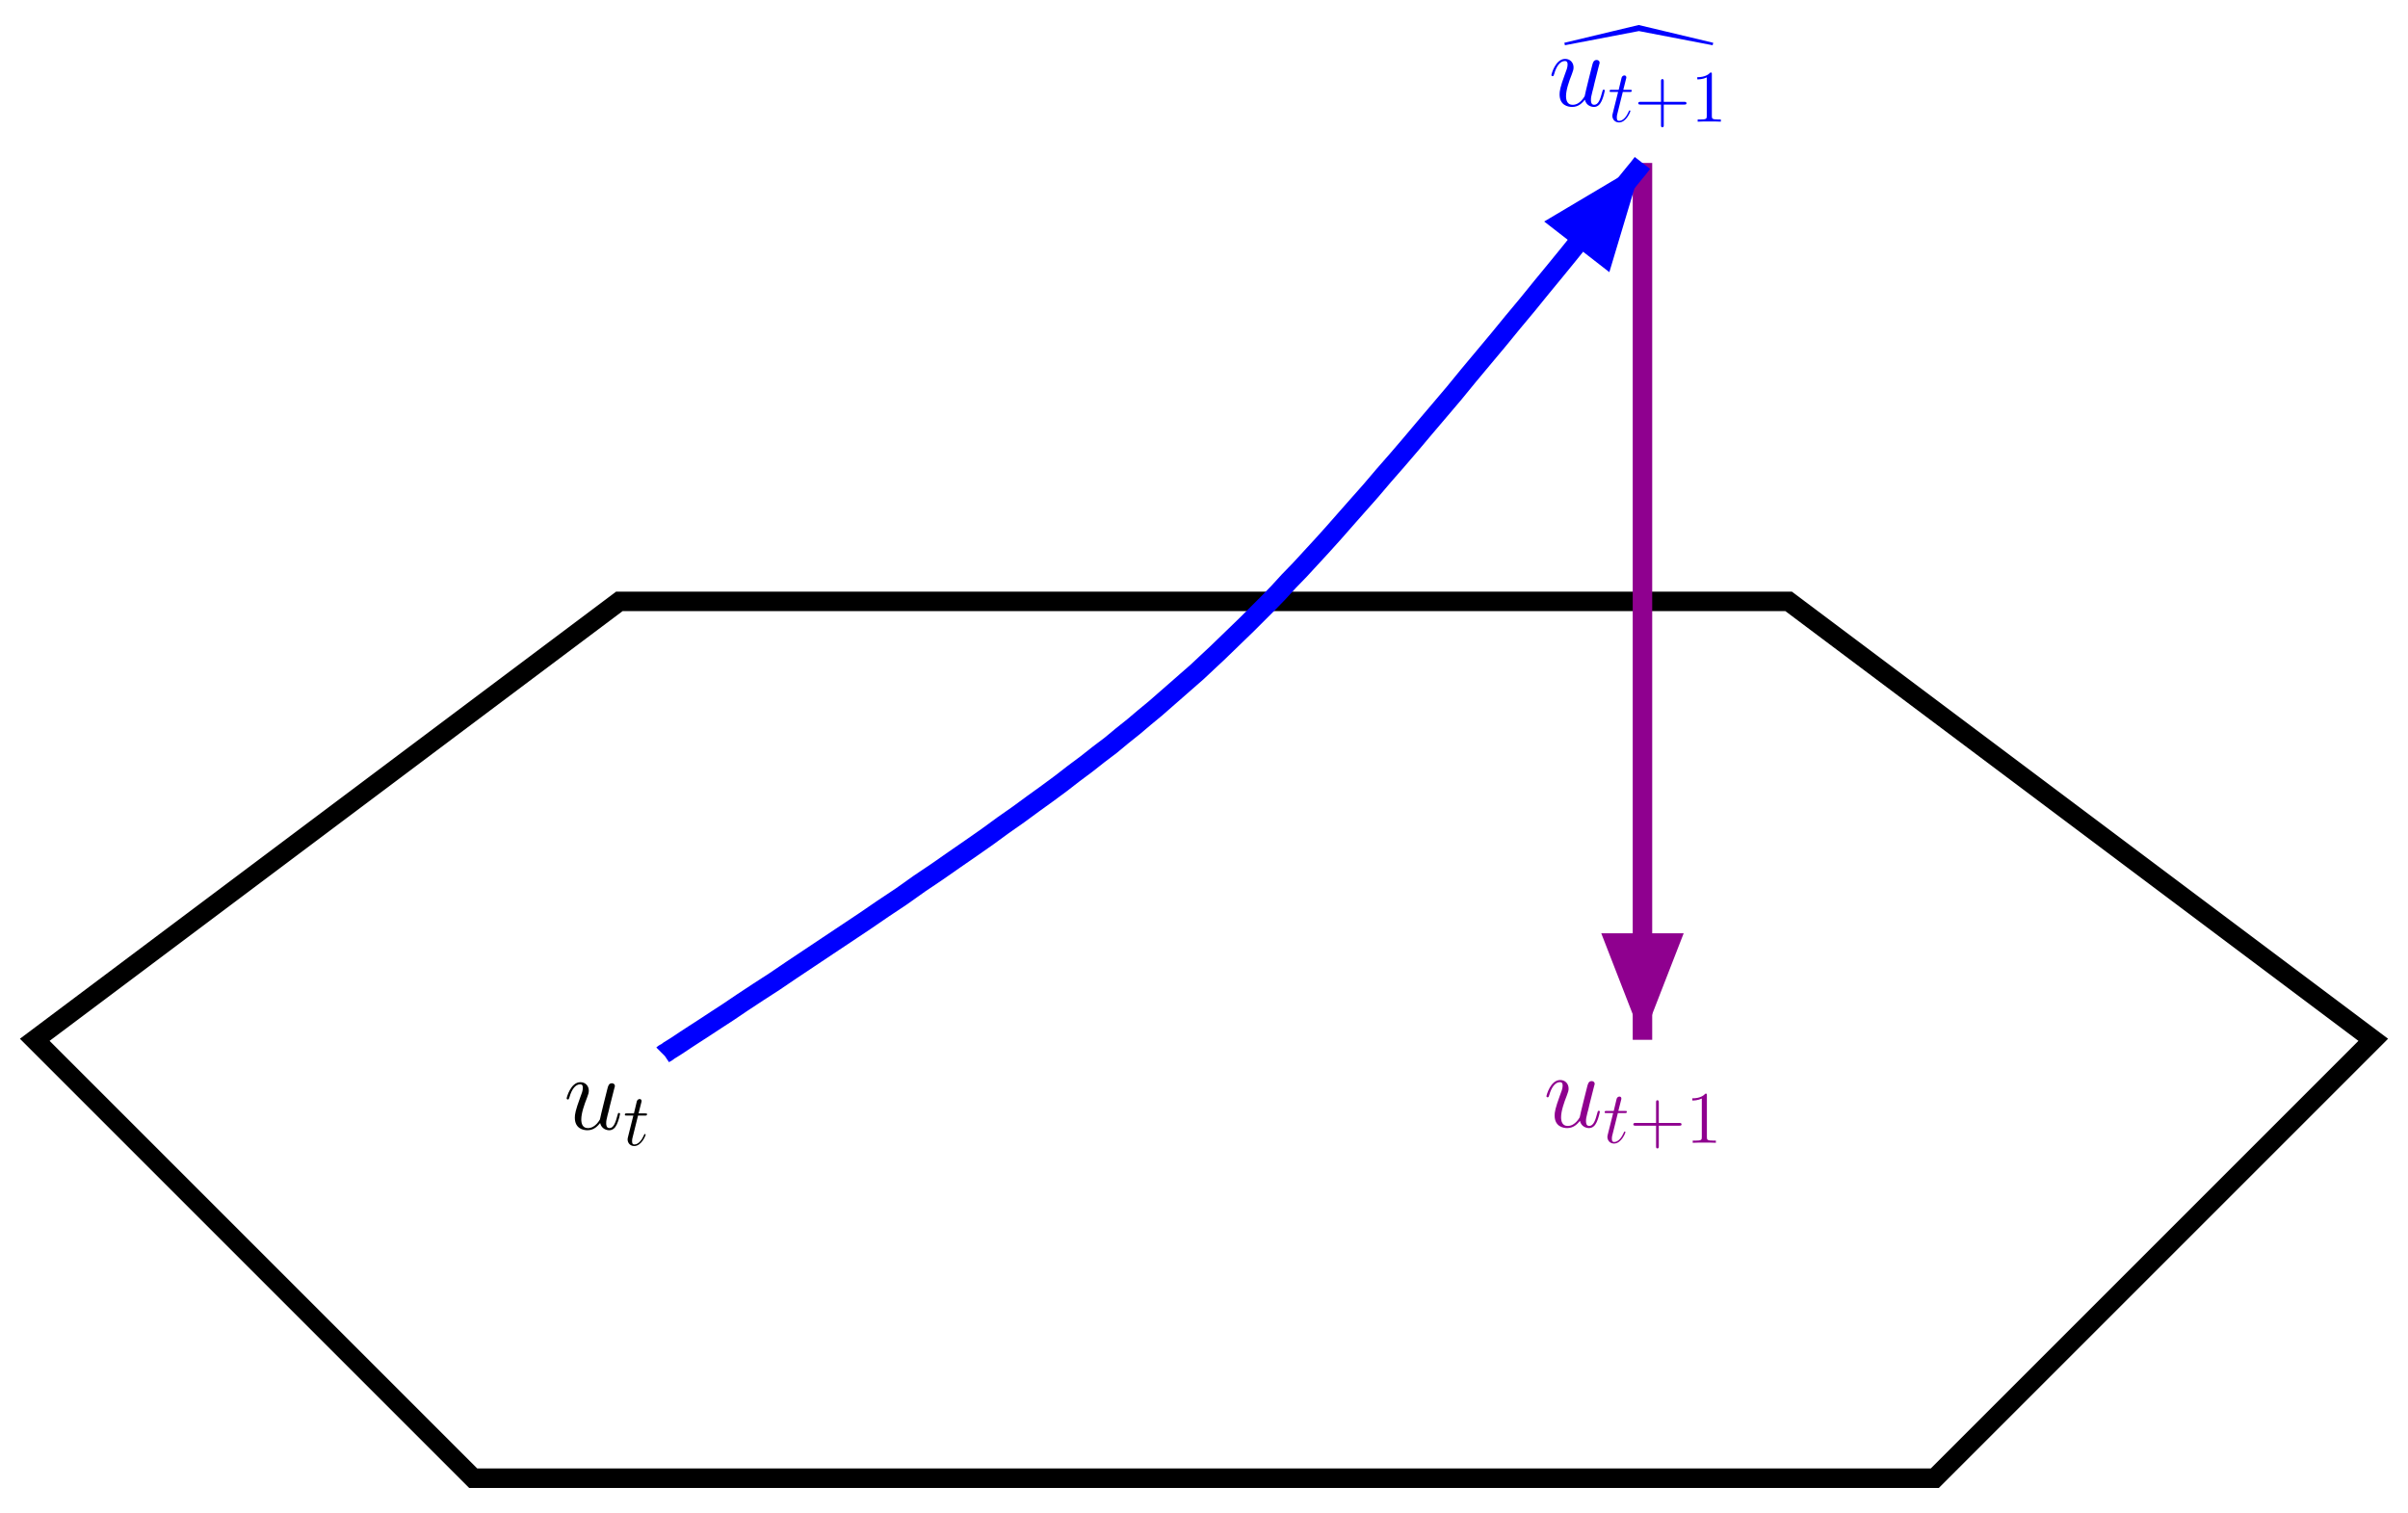 <?xml version="1.0" encoding="UTF-8" standalone="no"?>
<svg
   xmlns:dc="http://purl.org/dc/elements/1.1/"
   xmlns:cc="http://creativecommons.org/ns#"
   xmlns:rdf="http://www.w3.org/1999/02/22-rdf-syntax-ns#"
   xmlns:svg="http://www.w3.org/2000/svg"
   xmlns="http://www.w3.org/2000/svg"
   xmlns:xlink="http://www.w3.org/1999/xlink"
   xmlns:sodipodi="http://sodipodi.sourceforge.net/DTD/sodipodi-0.dtd"
   xmlns:inkscape="http://www.inkscape.org/namespaces/inkscape"
   width="481.411"
   height="302.508"
   viewBox="0 0 385.129 242.006"
   version="1.1"
   id="svg2"
   inkscape:version="0.48.5 r10040"
   sodipodi:docname="sq11.svg">
  <sodipodi:namedview
     pagecolor="#ffffff"
     bordercolor="#666666"
     borderopacity="1"
     objecttolerance="10"
     gridtolerance="10"
     guidetolerance="10"
     inkscape:pageopacity="0"
     inkscape:pageshadow="2"
     inkscape:window-width="1920"
     inkscape:window-height="1059"
     id="namedview1506"
     showgrid="false"
     fit-margin-top="5"
     fit-margin-left="5"
     fit-margin-right="5"
     fit-margin-bottom="5"
     inkscape:zoom="1.7980035"
     inkscape:cx="16.239291"
     inkscape:cy="244.0911"
     inkscape:window-x="-4"
     inkscape:window-y="-4"
     inkscape:window-maximized="1"
     inkscape:current-layer="svg2" />
  <defs
     id="defs4">
    <g
       id="g6">
      <symbol
         overflow="visible"
         id="glyph0-0"
         style="overflow:visible">
        <path
           style="stroke:none"
           d=""
           id="path9"
           inkscape:connector-curvature="0" />
      </symbol>
      <symbol
         overflow="visible"
         id="glyph0-1"
         style="overflow:visible">
        <path
           style="stroke:none"
           d="m 18.359,-4.109 c 0,-0.219 -0.203,-0.344 -0.312,-0.344 -0.688,0 -1.516,1.875 -5.562,1.875 C 7.438,-2.578 6,-5.688 6,-9.984 c 0,-4.266 1.547,-7.375 6.25,-7.375 2.547,0 3.906,1 4.672,1.641 0.172,0.141 0.266,0.25 0.469,0.25 0.109,0 0.25,-0.141 0.281,-0.25 L 18.25,-18.906 c 0.031,-0.109 0,-0.234 -0.234,-0.312 -1.688,-0.641 -3.438,-1.031 -5.688,-1.031 -7,0 -10.578,3.406 -10.578,10.234 0,7.031 3.641,10.297 10.609,10.297 2.438,0 3.969,-0.344 6.062,-1.625 0.219,-0.141 0.172,-0.344 0.172,-0.344 z m 0,0"
           id="path12"
           inkscape:connector-curvature="0" />
      </symbol>
      <symbol
         overflow="visible"
         id="glyph0-2"
         style="overflow:visible">
        <path
           style="stroke:none"
           d="m 14.859,-6.453 c 0,-4.703 -2.297,-7.172 -6.969,-7.172 -4.797,0 -7,2.547 -7,7.172 0,4.672 2.469,6.766 6.969,6.766 4.5,0 7,-2.062 7,-6.766 z m -6.969,4.531 c -3.094,0 -3.094,-2.578 -3.094,-4.875 0,-2.219 0,-4.766 3.062,-4.766 3.094,0 3.094,2.531 3.094,4.766 0,2.266 0,4.875 -3.062,4.875 z m 0,0"
           id="path15"
           inkscape:connector-curvature="0" />
      </symbol>
      <symbol
         overflow="visible"
         id="glyph0-3"
         style="overflow:visible">
        <path
           style="stroke:none"
           d="m 23.125,-9.328 c 0,-2.953 -1.266,-4.125 -4.188,-4.125 -2.047,0 -3.625,0.953 -4.656,2.844 -0.453,-2.766 -2.891,-2.844 -4.094,-2.844 -0.547,0 -1.75,0 -3.047,0.953 -0.891,0.656 -1.453,1.562 -1.656,2 l -0.031,0 0,-1.438 c 0,-0.922 -0.203,-1.375 -1.375,-1.375 l -0.984,0 c -1.031,0 -1.375,0.312 -1.375,1.375 l 0,10.562 c 0,1.031 0.312,1.375 1.375,1.375 L 4.25,0 c 1.078,0 1.375,-0.375 1.375,-1.375 l 0,-6.344 c 0,-2.578 1.75,-3.672 3.156,-3.672 1.375,0 1.688,0.609 1.688,2.125 l 0,7.891 c 0,1.031 0.312,1.375 1.375,1.375 L 13,0 c 1.078,0 1.375,-0.375 1.375,-1.375 l 0,-6.344 c 0,-2.578 1.75,-3.672 3.156,-3.672 1.375,0 1.688,0.609 1.688,2.125 l 0,7.891 c 0,1.031 0.312,1.375 1.375,1.375 L 21.75,0 c 1.078,0 1.375,-0.375 1.375,-1.375 z m 0,0"
           id="path18"
           inkscape:connector-curvature="0" />
      </symbol>
      <symbol
         overflow="visible"
         id="glyph0-4"
         style="overflow:visible">
        <path
           style="stroke:none"
           d="M 5.656,-1.125 C 6.938,0.312 8.516,0.312 8.922,0.312 15,0.312 15,-5.188 15,-6.625 c 0,-1.406 0,-6.828 -5.188,-6.828 -1.688,0 -3.219,0.688 -4.25,1.656 0,-1.062 -0.406,-1.344 -1.375,-1.344 l -1.062,0 c -1.031,0 -1.375,0.312 -1.375,1.375 l 0,15.953 c 0,1.031 0.312,1.375 1.375,1.375 l 1.156,0 c 1.078,0 1.375,-0.375 1.375,-1.375 z m 0,-9.141 c 0.312,-0.297 1.25,-0.953 2.484,-0.953 2.938,0 2.969,3.391 2.969,4.656 0,1.141 0,4.812 -3.25,4.812 C 7.203,-1.75 6.688,-1.984 6.344,-2.234 5.656,-2.719 5.656,-2.875 5.656,-3.391 z m 0,0"
           id="path21"
           inkscape:connector-curvature="0" />
      </symbol>
      <symbol
         overflow="visible"
         id="glyph0-5"
         style="overflow:visible">
        <path
           style="stroke:none"
           d="m 14.344,-9.328 c 0,-2.953 -1.266,-4.125 -4.188,-4.125 -3.016,0 -4.297,2.172 -4.672,2.953 l -0.031,0 0,-1.438 c 0,-0.922 -0.203,-1.375 -1.375,-1.375 l -0.984,0 c -1.031,0 -1.375,0.312 -1.375,1.375 l 0,10.562 c 0,1.031 0.312,1.375 1.375,1.375 L 4.25,0 c 1.078,0 1.375,-0.375 1.375,-1.375 l 0,-6.344 c 0,-2.5 1.656,-3.672 3.156,-3.672 1.375,0 1.656,0.656 1.656,2.125 l 0,7.891 c 0,0.922 0.203,1.375 1.375,1.375 l 1.156,0 c 1.094,0 1.375,-0.375 1.375,-1.375 z m 0,0"
           id="path24"
           inkscape:connector-curvature="0" />
      </symbol>
      <symbol
         overflow="visible"
         id="glyph0-6"
         style="overflow:visible">
        <path
           style="stroke:none"
           d="m 12.359,-6.141 c 0.672,0 1.375,-0.031 1.375,-1.312 0,-3.703 -1.719,-6.172 -5.984,-6.172 -4.594,0 -6.859,2.578 -6.859,6.938 0,4.703 2.719,7 7.234,7 1.078,0 2.719,-0.141 4.609,-1.094 0.641,-0.312 0.828,-0.391 0.828,-0.734 0,-0.203 -0.078,-1.031 -0.109,-1.266 -0.109,-0.891 -0.141,-0.922 -0.406,-0.922 -0.109,0 -0.172,0 -0.484,0.297 C 10.875,-1.953 9.156,-1.75 8.234,-1.75 c -3.25,0 -3.594,-2.547 -3.672,-4.391 z M 4.594,-7.656 C 4.672,-9.406 5.25,-11.562 7.75,-11.562 c 2.297,0 2.719,1.672 2.812,3.906 z m 0,0"
           id="path27"
           inkscape:connector-curvature="0" />
      </symbol>
      <symbol
         overflow="visible"
         id="glyph0-7"
         style="overflow:visible">
        <path
           style="stroke:none"
           d="m 6.25,-11.078 2.562,0 c 0.344,0 1.375,0 1.375,-1.031 0,-1.031 -1.031,-1.031 -1.375,-1.031 l -2.562,0 0,-2.375 c 0,-0.922 -0.203,-1.375 -1.375,-1.375 l -0.891,0 c -1.031,0 -1.375,0.312 -1.375,1.375 l 0,2.375 -0.656,0 c -0.312,0 -1.375,0 -1.375,1.031 0,1.031 1.031,1.031 1.375,1.031 l 0.578,0 0,7.266 c 0,2.891 1.031,4.125 3,4.125 0.266,0 1.531,0 3.016,-0.453 0.484,-0.141 2.156,-0.656 2.156,-1.203 0,-0.094 -0.062,-0.297 -0.234,-0.891 -0.141,-0.578 -0.203,-0.75 -0.453,-0.75 -0.141,0 -0.172,0.031 -0.344,0.203 -0.312,0.234 -1.094,0.859 -2.297,0.859 -0.688,0 -1.125,-0.484 -1.125,-2.375 z m 0,0"
           id="path30"
           inkscape:connector-curvature="0" />
      </symbol>
      <symbol
         overflow="visible"
         id="glyph0-8"
         style="overflow:visible">
        <path
           style="stroke:none"
           d="m 20.141,-18.531 c 0,-0.922 -0.203,-1.375 -1.375,-1.375 l -1.469,0 c -1.094,0 -1.375,0.375 -1.375,1.375 l 0,6.828 -9.094,0 0,-6.828 c 0,-0.922 -0.203,-1.375 -1.375,-1.375 l -1.469,0 c -1.031,0 -1.375,0.312 -1.375,1.375 l 0,17.156 c 0,1.031 0.312,1.375 1.375,1.375 l 1.469,0 c 1.094,0 1.375,-0.375 1.375,-1.375 l 0,-7.641 9.094,0 0,7.641 c 0,0.922 0.203,1.375 1.375,1.375 l 1.469,0 c 1.094,0 1.375,-0.375 1.375,-1.375 z m 0,0"
           id="path33"
           inkscape:connector-curvature="0" />
      </symbol>
      <symbol
         overflow="visible"
         id="glyph0-9"
         style="overflow:visible">
        <path
           style="stroke:none"
           d="m 14.312,-18.531 c 0,-0.922 -0.203,-1.375 -1.375,-1.375 l -1.062,0 c -1.094,0 -1.375,0.375 -1.375,1.375 l 0,6.516 c -1.297,-1.234 -2.719,-1.438 -3.609,-1.438 -5.828,0 -5.828,5.5 -5.828,6.906 0,1.328 0,6.859 5.672,6.859 1.219,0 2.453,-0.344 3.672,-1.656 C 10.406,-0.281 10.812,0 11.797,0 L 12.938,0 c 1.094,0 1.375,-0.375 1.375,-1.375 z m -3.906,14.953 c 0,0.484 0,0.734 -0.828,1.312 C 8.859,-1.812 8.203,-1.75 7.859,-1.75 4.969,-1.75 4.969,-4.391 4.969,-6.547 c 0,-2.141 0,-4.844 3.203,-4.844 0.844,0 1.609,0.281 2.234,0.891 z m 0,0"
           id="path36"
           inkscape:connector-curvature="0" />
      </symbol>
      <symbol
         overflow="visible"
         id="glyph0-10"
         style="overflow:visible">
        <path
           style="stroke:none"
           d="m 5.734,-2.641 c -1.031,0 -1.438,0 -1.828,-0.344 -0.125,-0.109 -0.609,-0.547 -0.609,-1.297 0,-0.188 0.031,-0.25 0.062,-0.422 1.344,0.75 3.031,0.75 3.641,0.75 1.203,0 5.766,0 5.766,-4.734 0,-1.672 -0.625,-2.672 -0.891,-2.984 0.484,0 1.5,0 2.672,0.312 0.109,0.062 0.312,0.109 0.406,0.109 0.219,0 0.359,-0.172 0.359,-0.375 0,-0.109 -0.141,-0.797 -0.188,-1.078 -0.125,-0.688 -0.125,-0.75 -0.641,-0.75 -0.891,0 -2.328,0.344 -3.406,1 -1.359,-0.891 -2.844,-1 -4.078,-1 -1.203,0 -5.766,0 -5.766,4.734 0,1.141 0.312,2.578 1.406,3.531 -0.781,1.062 -0.781,2.172 -0.781,2.312 0,0.547 0.172,1.5 0.781,2.266 -0.438,0.172 -1.922,0.703 -1.922,2.531 0,0.891 0.422,2.375 2.234,3.219 1.641,0.734 3.562,0.766 4.906,0.766 1.688,0 7.172,0 7.172,-4.062 0,-4.484 -4.047,-4.484 -7.922,-4.484 z M 7,-6.031 c -2.016,0 -2.094,-1.078 -2.094,-2.656 0,-1.578 0.078,-2.703 2.094,-2.703 2.016,0 2.094,1.094 2.094,2.672 0,1.578 -0.078,2.688 -2.094,2.688 z m 1.547,6.516 c 2.328,0 3.531,0.406 3.531,1.438 0,1.922 -3.266,1.922 -4.188,1.922 -1.156,0 -4.219,0 -4.219,-2 0,-1.359 0.891,-1.359 1.547,-1.359 z m 0,0"
           id="path39"
           inkscape:connector-curvature="0" />
      </symbol>
      <symbol
         overflow="visible"
         id="glyph0-11"
         style="overflow:visible">
        <path
           style="stroke:none"
           d="m 9.203,-21.516 c -0.516,0 -0.562,0 -1.078,0.453 -3.453,2.906 -5.656,7.812 -5.656,13.891 0,3.469 0.719,9.469 5.5,13.797 0.609,0.547 0.672,0.547 1.234,0.547 l 0.516,0 c 0.469,0 0.781,0 0.781,-0.375 C 10.5,6.719 10.5,6.656 10.156,6.281 8.344,4.078 6.375,0.547 6.375,-7.172 c 0,-8.438 2.375,-11.766 3.953,-13.656 C 10.438,-20.969 10.5,-21.031 10.5,-21.141 c 0,-0.375 -0.312,-0.375 -0.781,-0.375 z m 0,0"
           id="path42"
           inkscape:connector-curvature="0" />
      </symbol>
      <symbol
         overflow="visible"
         id="glyph0-12"
         style="overflow:visible">
        <path
           style="stroke:none"
           d="m 2.531,-21.516 c -0.469,0 -0.781,0 -0.781,0.375 0,0.078 0,0.141 0.344,0.516 C 3.875,-18.422 5.875,-14.891 5.875,-7.172 5.875,1.234 3.5,4.562 1.922,6.484 1.75,6.688 1.75,6.734 1.75,6.797 c 0,0.375 0.312,0.375 0.781,0.375 l 0.516,0 c 0.516,0 0.562,0 1.078,-0.453 3.453,-2.906 5.656,-7.812 5.656,-13.891 0,-3.469 -0.719,-9.469 -5.5,-13.797 -0.609,-0.547 -0.672,-0.547 -1.234,-0.547 z m 0,0"
           id="path45"
           inkscape:connector-curvature="0" />
      </symbol>
      <symbol
         overflow="visible"
         id="glyph1-0"
         style="overflow:visible">
        <path
           style="stroke:none"
           d=""
           id="path48"
           inkscape:connector-curvature="0" />
      </symbol>
      <symbol
         overflow="visible"
         id="glyph1-1"
         style="overflow:visible">
        <path
           style="stroke:none"
           d="m 4.484,-3.406 c 1.547,0 2.922,-1.094 2.922,-2.469 0,-1.266 -1.281,-2.422 -3,-2.422 l -3.234,0 0,8.297 1.203,0 0,-3.406 z M 4.094,-7.594 c 1.359,0 2.219,0.719 2.219,1.719 0,0.984 -0.812,1.734 -2.219,1.734 l -1.75,0 0,-3.453 z m 0,0"
           id="path51"
           inkscape:connector-curvature="0" />
      </symbol>
      <symbol
         overflow="visible"
         id="glyph1-2"
         style="overflow:visible">
        <path
           style="stroke:none"
           d="m 2.016,-2.547 c 0,-1.297 1.078,-1.984 2.125,-2 l 0,-0.875 c -1,0 -1.719,0.5 -2.203,1.125 l 0,-1.094 -0.922,0 0,5.391 1,0 z m 0,0"
           id="path54"
           inkscape:connector-curvature="0" />
      </symbol>
      <symbol
         overflow="visible"
         id="glyph1-3"
         style="overflow:visible">
        <path
           style="stroke:none"
           d="m 5.141,-1.297 c -0.672,0.469 -1.422,0.625 -1.938,0.625 -1.047,0 -1.828,-0.844 -1.859,-1.953 l 3.922,0 c 0,-0.547 -0.062,-1.344 -0.531,-2.031 C 4.297,-5.266 3.578,-5.484 3,-5.484 c -1.453,0 -2.578,1.281 -2.578,2.797 0,1.531 1.188,2.812 2.766,2.812 0.703,0 1.422,-0.203 2.031,-0.578 z m -3.719,-2.031 c 0.281,-0.969 0.984,-1.375 1.578,-1.375 0.531,0 1.297,0.25 1.531,1.375 z m 0,0"
           id="path57"
           inkscape:connector-curvature="0" />
      </symbol>
      <symbol
         overflow="visible"
         id="glyph1-4"
         style="overflow:visible">
        <path
           style="stroke:none"
           d="m 5.531,-8.297 -1,0 0,3.5 c -0.766,-0.562 -1.547,-0.625 -1.891,-0.625 -1.25,0 -2.203,1.25 -2.203,2.766 0,1.516 0.938,2.781 2.172,2.781 0.734,0 1.438,-0.344 1.891,-0.75 L 4.5,0 5.531,0 z M 4.5,-1.484 c -0.297,0.5 -0.766,0.812 -1.328,0.812 -0.844,0 -1.703,-0.578 -1.703,-1.969 0,-1.5 1.016,-2 1.828,-2 0.484,0 0.891,0.203 1.203,0.609 z m 0,0"
           id="path60"
           inkscape:connector-curvature="0" />
      </symbol>
      <symbol
         overflow="visible"
         id="glyph1-5"
         style="overflow:visible">
        <path
           style="stroke:none"
           d="m 2.109,-8.203 -1.219,0 0,1.203 1.219,0 z M 2.016,-5.312 1,-5.312 1,0 2.016,0 z m 0,0"
           id="path63"
           inkscape:connector-curvature="0" />
      </symbol>
      <symbol
         overflow="visible"
         id="glyph1-6"
         style="overflow:visible">
        <path
           style="stroke:none"
           d="m 5.203,-1.297 c -0.594,0.375 -1.25,0.594 -1.984,0.594 -1.109,0 -1.75,-0.891 -1.75,-1.969 0,-0.906 0.484,-1.984 1.781,-1.984 0.812,0 1.203,0.156 1.812,0.547 L 5.219,-4.969 C 4.5,-5.328 4.188,-5.484 3.25,-5.484 c -1.797,0 -2.812,1.438 -2.812,2.828 0,1.469 1.141,2.781 2.766,2.781 0.844,0 1.547,-0.25 2.062,-0.562 z m 0,0"
           id="path66"
           inkscape:connector-curvature="0" />
      </symbol>
      <symbol
         overflow="visible"
         id="glyph1-7"
         style="overflow:visible">
        <path
           style="stroke:none"
           d="m 2.25,-4.547 1.766,0 0,-0.766 -1.766,0 0,-1.516 -0.922,0 0,1.516 -1.094,0 0,0.766 1.062,0 0,3.016 c 0,0.797 0.203,1.656 1.062,1.656 0.859,0 1.516,-0.281 1.875,-0.453 L 4.031,-1.094 C 3.641,-0.797 3.219,-0.703 2.875,-0.703 2.375,-0.703 2.25,-1.188 2.25,-1.75 z m 0,0"
           id="path69"
           inkscape:connector-curvature="0" />
      </symbol>
      <symbol
         overflow="visible"
         id="glyph1-8"
         style="overflow:visible">
        <path
           style="stroke:none"
           d="m 5.969,-2.625 c 0,-1.578 -1.25,-2.859 -2.797,-2.859 -1.562,0 -2.812,1.297 -2.812,2.859 0,1.531 1.266,2.75 2.812,2.75 1.547,0 2.797,-1.219 2.797,-2.75 z M 3.172,-0.703 C 2.219,-0.703 1.406,-1.406 1.406,-2.75 c 0,-1.344 0.875,-1.953 1.766,-1.953 0.891,0 1.766,0.625 1.766,1.953 0,1.359 -0.844,2.047 -1.766,2.047 z m 0,0"
           id="path72"
           inkscape:connector-curvature="0" />
      </symbol>
      <symbol
         overflow="visible"
         id="glyph1-9"
         style="overflow:visible">
        <path
           style="stroke:none"
           d="m 5.562,-3.531 c 0,-0.938 -0.281,-1.891 -1.75,-1.891 -0.688,0 -1.344,0.266 -1.859,0.906 l 0,-0.875 -0.969,0 0,5.391 1.047,0 0,-2.906 c 0,-0.781 0.328,-1.734 1.25,-1.734 1.234,0 1.234,0.844 1.234,1.188 L 4.516,0 5.562,0 z m 0,0"
           id="path75"
           inkscape:connector-curvature="0" />
      </symbol>
      <symbol
         overflow="visible"
         id="glyph1-10"
         style="overflow:visible">
        <path
           style="stroke:none"
           d="m 11.797,-8.297 -0.938,0 -1.156,3.766 c -0.062,0.25 -0.906,2.922 -0.984,3.578 l -0.016,0 C 8.625,-1.562 7.766,-4.375 7.75,-4.453 l -1.203,-3.844 -1,0 -1.109,3.594 c -0.141,0.406 -0.922,2.969 -1,3.734 l -0.016,0 c -0.078,-0.734 -0.953,-3.578 -1,-3.719 L 1.312,-8.297 l -1.141,0 L 2.766,0 l 1.031,0 1.219,-4 0.594,-2 c 0.188,-0.641 0.281,-1.016 0.328,-1.344 l 0.016,0 c 0.078,0.562 0.375,1.547 0.578,2.25 l 1,3.266 L 8.109,0 9.203,0 z m 0,0"
           id="path78"
           inkscape:connector-curvature="0" />
      </symbol>
      <symbol
         overflow="visible"
         id="glyph1-11"
         style="overflow:visible">
        <path
           style="stroke:none"
           d="m 5.562,-3.531 c 0,-0.938 -0.281,-1.891 -1.75,-1.891 -1.031,0 -1.578,0.594 -1.812,0.844 l 0,-3.719 -1.016,0 0,8.297 1.047,0 0,-2.906 c 0,-0.781 0.328,-1.734 1.25,-1.734 1.234,0 1.234,0.844 1.234,1.188 L 4.516,0 5.562,0 z m 0,0"
           id="path81"
           inkscape:connector-curvature="0" />
      </symbol>
      <symbol
         overflow="visible"
         id="glyph1-12"
         style="overflow:visible">
        <path
           style="stroke:none"
           d="m 6.531,-3.891 0,-0.797 -4.172,0 0,-2.75 1.75,0 c 0.141,0 0.297,0.016 0.438,0.016 l 2.344,0 0,-0.844 -5.734,0 0,8.266 5.922,0 0,-0.938 -1.078,0 c -1,0 -2,0.031 -3.016,0.031 l -0.625,0 0,-2.984 z m 0,0"
           id="path84"
           inkscape:connector-curvature="0" />
      </symbol>
      <symbol
         overflow="visible"
         id="glyph1-13"
         style="overflow:visible">
        <path
           style="stroke:none"
           d="M 3.312,-2.734 5.625,-5.312 l -1.047,0 L 2.875,-3.344 1.141,-5.312 l -1.062,0 L 2.469,-2.734 0,0 1.062,0 2.875,-2.25 4.766,0 5.844,0 z m 0,0"
           id="path87"
           inkscape:connector-curvature="0" />
      </symbol>
      <symbol
         overflow="visible"
         id="glyph1-14"
         style="overflow:visible">
        <path
           style="stroke:none"
           d="m 2.062,-0.562 c 0.625,0.578 1.312,0.688 1.719,0.688 1.266,0 2.344,-1.219 2.344,-2.797 0,-1.422 -0.797,-2.75 -1.984,-2.75 -0.531,0 -1.422,0.156 -2.125,0.688 l 0,-0.578 -1,0 0,7.625 1.047,0 z m 0,-3.406 c 0.266,-0.328 0.734,-0.641 1.312,-0.641 0.953,0 1.703,0.891 1.703,1.938 0,1.188 -0.891,2 -1.828,2 -0.172,0 -0.484,-0.016 -0.781,-0.266 C 2.109,-1.219 2.062,-1.406 2.062,-1.625 z m 0,0"
           id="path90"
           inkscape:connector-curvature="0" />
      </symbol>
      <symbol
         overflow="visible"
         id="glyph1-15"
         style="overflow:visible">
        <path
           style="stroke:none"
           d="m 4.812,-8.297 -1.172,0 L 0.359,0 1.344,0 l 0.922,-2.359 3.641,0 L 6.844,0 l 1.25,0 z m -0.719,0.906 1.516,4.312 -3.047,0 z m 0,0"
           id="path93"
           inkscape:connector-curvature="0" />
      </symbol>
      <symbol
         overflow="visible"
         id="glyph1-16"
         style="overflow:visible">
        <path
           style="stroke:none"
           d="m 5.672,-5.312 -0.969,0 c -1.625,4.016 -1.703,4.328 -1.75,4.609 l -0.016,0 c -0.094,-0.469 -0.422,-1.312 -0.797,-2.219 L 1.188,-5.312 l -1.016,0 2.188,5.312 1.125,0 z m 0,0"
           id="path96"
           inkscape:connector-curvature="0" />
      </symbol>
      <symbol
         overflow="visible"
         id="glyph1-17"
         style="overflow:visible">
        <path
           style="stroke:none"
           d="m 5.906,-7.953 c -0.766,-0.406 -1.453,-0.594 -2.328,-0.594 -1.812,0 -2.875,1.219 -2.875,2.359 0,0.5 0.156,1.078 0.75,1.625 0.516,0.484 1.062,0.609 1.812,0.781 1,0.25 1.281,0.297 1.625,0.656 0.219,0.234 0.422,0.562 0.422,0.969 0,0.75 -0.672,1.516 -1.828,1.516 -0.688,0 -1.781,-0.203 -2.734,-1.016 L 0.562,-0.578 C 1.156,-0.234 2.156,0.25 3.484,0.25 c 1.672,0 2.844,-1.203 2.844,-2.547 0,-0.969 -0.562,-1.516 -0.797,-1.766 -0.5,-0.484 -1.047,-0.625 -1.969,-0.844 C 2.828,-5.062 2.453,-5.156 2.156,-5.438 2.016,-5.594 1.734,-5.875 1.734,-6.328 1.734,-7 2.406,-7.688 3.562,-7.688 c 0.906,0 1.547,0.281 2.156,0.797 z m 0,0"
           id="path99"
           inkscape:connector-curvature="0" />
      </symbol>
      <symbol
         overflow="visible"
         id="glyph1-18"
         style="overflow:visible">
        <path
           style="stroke:none"
           d="m 5.562,-5.312 -1.047,0 0,3.469 c 0,0.953 -0.812,1.266 -1.5,1.266 -0.891,0 -0.984,-0.25 -0.984,-0.797 l 0,-3.938 -1.047,0 0,4.016 c 0,1.062 0.469,1.422 1.312,1.422 0.484,0 1.547,-0.094 2.25,-0.672 L 4.547,0 5.562,0 z m 0,0"
           id="path102"
           inkscape:connector-curvature="0" />
      </symbol>
      <symbol
         overflow="visible"
         id="glyph1-19"
         style="overflow:visible">
        <path
           style="stroke:none"
           d="M 7.406,-1.453 C 6.562,-0.938 6.188,-0.719 4.984,-0.719 c -1.859,0 -2.969,-1.734 -2.969,-3.453 0,-1.766 1.219,-3.438 2.969,-3.438 0.781,0 1.609,0.266 2.156,0.672 l 0.188,-1.078 c -0.844,-0.312 -1.5,-0.406 -2.375,-0.406 -2.375,0 -4.141,1.953 -4.141,4.266 0,2.453 1.875,4.281 4.203,4.281 1.172,0 1.672,-0.25 2.453,-0.672 z m 0,0"
           id="path105"
           inkscape:connector-curvature="0" />
      </symbol>
      <symbol
         overflow="visible"
         id="glyph1-20"
         style="overflow:visible">
        <path
           style="stroke:none"
           d="m 4.359,-5.109 c -0.812,-0.344 -1.406,-0.375 -1.844,-0.375 -0.297,0 -2.094,0 -2.094,1.594 0,0.562 0.312,0.859 0.469,1.016 C 1.297,-2.469 1.812,-2.359 2.438,-2.25 3,-2.141 3.641,-2.016 3.641,-1.453 3.641,-0.688 2.656,-0.688 2.484,-0.688 1.719,-0.688 1,-0.969 0.531,-1.297 L 0.359,-0.406 C 0.766,-0.203 1.5,0.125 2.484,0.125 3.031,0.125 3.547,0.031 4,-0.281 4.438,-0.625 4.578,-1.141 4.578,-1.547 c 0,-0.219 -0.031,-0.688 -0.531,-1.141 -0.438,-0.391 -0.875,-0.484 -1.438,-0.594 -0.703,-0.125 -1.266,-0.234 -1.266,-0.766 0,-0.672 0.875,-0.672 1.062,-0.672 0.672,0 1.203,0.141 1.797,0.453 z m 0,0"
           id="path108"
           inkscape:connector-curvature="0" />
      </symbol>
      <symbol
         overflow="visible"
         id="glyph1-21"
         style="overflow:visible">
        <path
           style="stroke:none"
           d="m 9.078,-3.531 c 0,-0.938 -0.266,-1.891 -1.734,-1.891 -1.016,0 -1.625,0.578 -1.922,0.969 C 5.312,-4.781 5.016,-5.422 3.812,-5.422 c -0.688,0 -1.344,0.266 -1.859,0.906 l 0,-0.875 -0.969,0 0,5.391 1.047,0 0,-2.906 c 0,-0.781 0.328,-1.734 1.25,-1.734 1.234,0 1.234,0.844 1.234,1.188 l 0,3.453 1.047,0 0,-2.906 c 0,-0.781 0.328,-1.734 1.25,-1.734 1.234,0 1.234,0.844 1.234,1.188 l 0,3.453 1.031,0 z m 0,0"
           id="path111"
           inkscape:connector-curvature="0" />
      </symbol>
      <symbol
         overflow="visible"
         id="glyph1-22"
         style="overflow:visible">
        <path
           style="stroke:none"
           d="m 7.797,-8.297 -1.203,0 0,3.594 -4.234,0 0,-3.594 -1.203,0 0,8.297 1.203,0 0,-3.922 4.234,0 0,3.922 1.203,0 z m 0,0"
           id="path114"
           inkscape:connector-curvature="0" />
      </symbol>
      <symbol
         overflow="visible"
         id="glyph1-23"
         style="overflow:visible">
        <path
           style="stroke:none"
           d="m 6.016,-5.422 c -0.266,0 -1.062,0 -1.969,0.359 l -0.031,0 c -0.438,-0.281 -0.844,-0.359 -1.188,-0.359 -1.172,0 -2.047,0.922 -2.047,1.938 0,0.422 0.141,0.859 0.406,1.188 -0.156,0.203 -0.344,0.547 -0.344,1 0,0.453 0.203,0.766 0.297,0.906 -0.656,0.375 -0.781,0.922 -0.781,1.219 0,0.906 1.25,1.625 2.812,1.625 1.562,0 2.797,-0.719 2.797,-1.625 0,-1.688 -2.078,-1.688 -2.594,-1.688 l -1.109,0 c -0.203,0 -0.719,0 -0.719,-0.625 0,-0.234 0.094,-0.359 0.109,-0.375 0.406,0.25 0.828,0.344 1.156,0.344 1.172,0 2.047,-0.922 2.047,-1.953 0,-0.375 -0.109,-0.734 -0.328,-1.047 -0.047,-0.078 -0.047,-0.094 -0.047,-0.094 0,-0.047 0.719,-0.047 0.781,-0.047 0,0 0.453,0 0.891,0.047 z m -3.188,3.156 c -0.656,0 -1.125,-0.406 -1.125,-1.203 0,-0.938 0.594,-1.219 1.109,-1.219 0.641,0 1.125,0.406 1.125,1.203 0,0.938 -0.609,1.219 -1.109,1.219 z M 3.375,0.078 c 0.281,0 1.688,0 1.688,0.766 0,0.5 -0.891,0.859 -1.891,0.859 -1.016,0 -1.906,-0.359 -1.906,-0.859 0,-0.062 0,-0.766 0.969,-0.766 z m 0,0"
           id="path117"
           inkscape:connector-curvature="0" />
      </symbol>
      <symbol
         overflow="visible"
         id="glyph1-24"
         style="overflow:visible">
        <path
           style="stroke:none"
           d="m 7.547,-8.297 -1.047,0 0,5.516 c 0,1.594 -1.078,2.328 -2.094,2.328 -1.031,0 -2.047,-0.734 -2.047,-2.312 l 0,-5.531 -1.203,0 0,5.5 c 0,1.75 1.516,3.047 3.234,3.047 1.703,0 3.156,-1.297 3.156,-3.047 z m 0,0"
           id="path120"
           inkscape:connector-curvature="0" />
      </symbol>
      <symbol
         overflow="visible"
         id="glyph1-25"
         style="overflow:visible">
        <path
           style="stroke:none"
           d="m 5.094,-3.438 c 0,-1.219 -0.938,-2.047 -2.125,-2.047 -0.75,0 -1.312,0.156 -1.984,0.516 l 0.062,0.875 c 0.406,-0.266 0.984,-0.625 1.922,-0.625 0.531,0 1.078,0.391 1.078,1.281 l 0,0.484 C 2.281,-2.891 0.531,-2.516 0.531,-1.406 0.531,-0.812 0.938,0.125 2,0.125 c 0.516,0 1.453,-0.109 2.094,-0.578 l 0,0.453 1,0 z m -1.047,1.734 c 0,0.25 0,0.562 -0.406,0.812 C 3.25,-0.688 2.781,-0.672 2.656,-0.672 2,-0.672 1.5,-0.969 1.5,-1.422 1.5,-2.188 3.516,-2.266 4.047,-2.281 z m 0,0"
           id="path123"
           inkscape:connector-curvature="0" />
      </symbol>
      <symbol
         overflow="visible"
         id="glyph1-26"
         style="overflow:visible">
        <path
           style="stroke:none"
           d="M 2.016,-8.297 1,-8.297 1,0 2.016,0 z m 0,0"
           id="path126"
           inkscape:connector-curvature="0" />
      </symbol>
      <symbol
         overflow="visible"
         id="glyph1-27"
         style="overflow:visible">
        <path
           style="stroke:none"
           d="m 2.359,-8.297 -1.203,0 0,8.297 1.203,0 z m 0,0"
           id="path129"
           inkscape:connector-curvature="0" />
      </symbol>
      <symbol
         overflow="visible"
         id="glyph1-28"
         style="overflow:visible">
        <path
           style="stroke:none"
           d="m 2.359,-8.297 -1.203,0 0,8.297 5.219,0 0,-0.844 c -1.141,0 -2.281,0.016 -3.406,0.016 l -0.609,0 z m 0,0"
           id="path132"
           inkscape:connector-curvature="0" />
      </symbol>
      <symbol
         overflow="visible"
         id="glyph1-29"
         style="overflow:visible">
        <path
           style="stroke:none"
           d="m 8.484,-5.312 -0.938,0 c -0.094,0.344 -0.766,2.359 -1.141,3.609 -0.094,0.344 -0.219,0.719 -0.25,1 l -0.016,0 C 6.078,-1.188 5.656,-2.484 5.625,-2.562 l -0.875,-2.75 -0.906,0 C 3.484,-4.281 2.594,-1.609 2.5,-0.734 l -0.016,0 C 2.391,-1.578 1.5,-4.219 1.312,-4.797 1.219,-5.078 1.219,-5.109 1.156,-5.312 l -0.984,0 1.75,5.312 1,0 C 2.938,-0.047 3.266,-0.984 3.688,-2.312 3.859,-2.906 4.219,-4.047 4.281,-4.578 L 4.297,-4.594 c 0.016,0.25 0.094,0.516 0.172,0.812 0.078,0.297 0.172,0.625 0.25,0.906 L 5.641,0 6.734,0 z m 0,0"
           id="path135"
           inkscape:connector-curvature="0" />
      </symbol>
      <symbol
         overflow="visible"
         id="glyph1-30"
         style="overflow:visible">
        <path
           style="stroke:none"
           d="M 1.188,-8.297 1.188,0 4.609,0 C 6.375,0 7.75,-1.047 7.75,-2.25 c 0,-1.047 -1.109,-1.891 -2.438,-2.094 1.234,-0.297 2.078,-1.016 2.078,-1.875 0,-1.094 -1.375,-2.078 -3.141,-2.078 z m 1.125,3.594 0,-2.891 1.578,0 c 1.344,0 2.453,0.625 2.453,1.391 0,0.797 -1.078,1.5 -2.438,1.5 z m 0,4 0,-3.219 1.719,0 c 1.5,0 2.625,0.766 2.625,1.656 0,0.891 -1.109,1.562 -2.422,1.562 z m 0,0"
           id="path138"
           inkscape:connector-curvature="0" />
      </symbol>
      <symbol
         overflow="visible"
         id="glyph2-0"
         style="overflow:visible">
        <path
           style="stroke:none"
           d=""
           id="path141"
           inkscape:connector-curvature="0" />
      </symbol>
      <symbol
         overflow="visible"
         id="glyph2-1"
         style="overflow:visible">
        <path
           style="stroke:none"
           d="m 10.609,-5.453 c 0.391,-0.219 0.484,-0.266 0.484,-0.5 0,-0.266 -0.078,-0.281 -0.484,-0.531 L 1.5,-11.766 c -0.312,-0.188 -0.406,-0.188 -0.453,-0.188 -0.453,0 -0.453,0.453 -0.453,0.812 l 0,10.359 c 0,0.344 0,0.812 0.453,0.812 0.047,0 0.141,0 0.406,-0.172 z M 9.781,-5.969 l -8.297,4.797 0,-9.578 z m 0,0"
           id="path144"
           inkscape:connector-curvature="0" />
      </symbol>
      <symbol
         overflow="visible"
         id="glyph2-2"
         style="overflow:visible">
        <path
           style="stroke:none"
           d="m 8.156,-1.391 c 0.312,1.344 1.453,1.625 2.031,1.625 0.766,0 1.328,-0.5 1.719,-1.312 0.406,-0.859 0.719,-2.266 0.719,-2.344 0,-0.109 -0.094,-0.219 -0.234,-0.219 -0.219,0 -0.25,0.125 -0.344,0.484 -0.422,1.656 -0.859,2.922 -1.812,2.922 -0.719,0 -0.719,-0.797 -0.719,-1.109 0,-0.547 0.078,-0.781 0.312,-1.781 C 10,-3.781 10.156,-4.422 10.297,-5.094 l 0.984,-3.891 c 0.172,-0.609 0.172,-0.656 0.172,-0.719 0,-0.359 -0.281,-0.594 -0.641,-0.594 -0.703,0 -0.875,0.594 -1.016,1.188 -0.234,0.938 -1.531,6.078 -1.688,6.906 -0.031,0 -0.969,1.969 -2.703,1.969 -1.25,0 -1.484,-1.078 -1.484,-1.969 0,-1.359 0.672,-3.266 1.297,-4.875 C 5.5,-7.844 5.625,-8.156 5.625,-8.625 c 0,-1.031 -0.75,-1.922 -1.891,-1.922 -2.203,0 -3.094,3.469 -3.094,3.656 0,0.094 0.094,0.219 0.266,0.219 0.219,0 0.234,-0.094 0.344,-0.422 0.562,-2.062 1.5,-2.969 2.406,-2.969 0.234,0 0.625,0.016 0.625,0.781 0,0.625 -0.266,1.328 -0.625,2.234 -1.047,2.844 -1.172,3.75 -1.172,4.469 0,2.438 1.844,2.812 2.828,2.812 1.531,0 2.359,-1.047 2.844,-1.625 z m 0,0"
           id="path147"
           inkscape:connector-curvature="0" />
      </symbol>
      <symbol
         overflow="visible"
         id="glyph2-3"
         style="overflow:visible">
        <path
           style="stroke:none"
           d="M 2.203,-4.062 C 0.688,-2.578 0.312,-2.219 0.312,-2.125 c 0,0.094 0.094,0.266 0.266,0.266 0.109,0 1.484,-1.312 1.672,-1.531 0.141,1.594 0.734,3.672 2.609,3.672 0.953,0 1.812,-0.594 2.188,-0.875 0.312,-0.25 1.469,-1.219 1.469,-1.438 0,-0.125 -0.125,-0.266 -0.25,-0.266 -0.094,0 -0.453,0.359 -0.547,0.453 -0.828,0.812 -1.891,1.656 -2.844,1.656 -1.297,0 -1.453,-1.875 -1.453,-3.156 0,-0.234 0,-1.25 0.156,-1.438 1.422,-1.453 5.844,-6.031 5.844,-10.25 0,-0.969 -0.359,-1.797 -1.391,-1.797 -2.219,0 -4.156,4.922 -4.5,5.828 -0.094,0.25 -1.469,3.922 -1.328,6.938 z m 1.438,-1.484 c 0.016,-0.141 1.094,-6.406 3.094,-9.75 0.406,-0.656 0.812,-1.062 1.297,-1.062 0.812,0 0.859,0.766 0.859,1.297 0,0.844 -0.234,2.984 -2.312,6 -0.625,0.891 -1.578,2.078 -2.938,3.516 z m 0,0"
           id="path150"
           inkscape:connector-curvature="0" />
      </symbol>
      <symbol
         overflow="visible"
         id="glyph3-0"
         style="overflow:visible">
        <path
           style="stroke:none"
           d=""
           id="path153"
           inkscape:connector-curvature="0" />
      </symbol>
      <symbol
         overflow="visible"
         id="glyph3-1"
         style="overflow:visible">
        <path
           style="stroke:none"
           d="m 5.109,-10.797 -0.344,0 c -1.031,0.969 -2.344,1.031 -3.297,1.062 l 0,1 C 2.094,-8.75 2.891,-8.781 3.688,-9.094 l 0,8.094 -2.125,0 0,1 5.672,0 0,-1 -2.125,0 z m 0,0"
           id="path156"
           inkscape:connector-curvature="0" />
      </symbol>
      <symbol
         overflow="visible"
         id="glyph3-2"
         style="overflow:visible">
        <path
           style="stroke:none"
           d="M 7.422,-11.297 C 7.5,-11.484 7.5,-11.562 7.5,-11.594 c 0,-0.203 -0.156,-0.359 -0.359,-0.359 -0.25,0 -0.312,0.188 -0.406,0.375 L 1.016,3.328 C 0.938,3.516 0.938,3.594 0.938,3.625 c 0,0.203 0.156,0.359 0.375,0.359 0.25,0 0.312,-0.188 0.391,-0.375 z m 0,0"
           id="path159"
           inkscape:connector-curvature="0" />
      </symbol>
      <symbol
         overflow="visible"
         id="glyph3-3"
         style="overflow:visible">
        <path
           style="stroke:none"
           d="m 2.609,-9.359 4.422,0 0,-1.094 -5.688,0 0,5.953 1.156,0 C 2.891,-5.359 3.641,-5.734 4.344,-5.734 5,-5.734 6,-5.297 6,-3.266 6,-1.172 4.672,-0.719 3.859,-0.719 2.812,-0.719 1.781,-1.281 1.25,-2.188 l -0.609,0.953 c 0.781,0.984 1.953,1.562 3.219,1.562 2.094,0 3.75,-1.625 3.75,-3.562 0,-1.984 -1.469,-3.562 -3.219,-3.562 -0.688,0 -1.297,0.25 -1.781,0.641 z m 0,0"
           id="path162"
           inkscape:connector-curvature="0" />
      </symbol>
      <symbol
         overflow="visible"
         id="glyph3-4"
         style="overflow:visible">
        <path
           style="stroke:none"
           d="m 6.797,-4.594 c 0,-1.625 -1.25,-2.719 -2.828,-2.719 -1,0 -1.766,0.203 -2.656,0.688 l 0.094,1.156 c 0.516,-0.344 1.297,-0.828 2.562,-0.828 0.703,0 1.438,0.531 1.438,1.719 l 0,0.641 c -2.359,0.078 -4.688,0.578 -4.688,2.062 0,0.797 0.547,2.031 1.938,2.031 0.688,0 1.953,-0.141 2.797,-0.766 l 0,0.609 1.344,0 z M 5.406,-2.266 c 0,0.328 0,0.734 -0.562,1.062 -0.516,0.297 -1.125,0.312 -1.312,0.312 -0.875,0 -1.531,-0.406 -1.531,-1 0,-1.031 2.688,-1.125 3.406,-1.156 z m 0,0"
           id="path165"
           inkscape:connector-curvature="0" />
      </symbol>
      <symbol
         overflow="visible"
         id="glyph3-5"
         style="overflow:visible">
        <path
           style="stroke:none"
           d="m 7.406,-7.078 -1.375,0 0,4.625 c 0,1.281 -1.094,1.672 -2.016,1.672 -1.172,0 -1.312,-0.312 -1.312,-1.047 l 0,-5.25 -1.375,0 0,5.344 c 0,1.422 0.609,1.891 1.734,1.891 0.656,0 2.047,-0.125 3.016,-0.891 L 6.078,0 7.406,0 z m 0,0"
           id="path168"
           inkscape:connector-curvature="0" />
      </symbol>
      <symbol
         overflow="visible"
         id="glyph3-6"
         style="overflow:visible">
        <path
           style="stroke:none"
           d="M 5.812,-6.828 C 4.734,-7.266 3.938,-7.312 3.359,-7.312 c -0.391,0 -2.797,0 -2.797,2.109 0,0.75 0.406,1.172 0.609,1.359 0.562,0.562 1.234,0.688 2.078,0.844 0.75,0.141 1.609,0.312 1.609,1.078 0,1 -1.328,1 -1.547,1 -1.016,0 -1.969,-0.375 -2.609,-0.812 l -0.219,1.188 C 1.016,-0.266 2,0.156 3.312,0.156 c 0.719,0 1.422,-0.109 2.016,-0.531 0.578,-0.453 0.781,-1.156 0.781,-1.703 0,-0.281 -0.031,-0.906 -0.703,-1.516 -0.594,-0.516 -1.172,-0.625 -1.938,-0.766 -0.938,-0.188 -1.672,-0.328 -1.672,-1.031 0,-0.906 1.172,-0.906 1.406,-0.906 0.906,0 1.609,0.188 2.406,0.609 z m 0,0"
           id="path171"
           inkscape:connector-curvature="0" />
      </symbol>
      <symbol
         overflow="visible"
         id="glyph3-7"
         style="overflow:visible">
        <path
           style="stroke:none"
           d="m 8.016,-7.234 c -0.344,0 -1.422,0.016 -2.625,0.484 l -0.031,0.016 c -0.578,-0.391 -1.141,-0.5 -1.594,-0.5 -1.562,0 -2.734,1.219 -2.734,2.594 0,0.562 0.203,1.141 0.562,1.578 C 1.375,-2.797 1.125,-2.344 1.125,-1.734 c 0,0.625 0.266,1.016 0.406,1.203 -0.875,0.516 -1.047,1.25 -1.047,1.625 0,1.219 1.672,2.172 3.734,2.172 2.094,0 3.75,-0.953 3.75,-2.172 0,-2.234 -2.781,-2.234 -3.469,-2.234 l -1.484,0 c -0.266,0 -0.938,0 -0.938,-0.828 0,-0.328 0.109,-0.484 0.125,-0.516 C 2.75,-2.141 3.312,-2.031 3.75,-2.031 c 1.562,0 2.719,-1.219 2.719,-2.594 0,-0.5 -0.141,-0.969 -0.422,-1.406 -0.062,-0.094 -0.062,-0.109 -0.062,-0.125 0,-0.062 0.953,-0.062 1.031,-0.062 0.016,0 0.625,0 1.188,0.062 z m -4.25,4.219 c -0.859,0 -1.5,-0.531 -1.5,-1.609 0,-1.234 0.797,-1.625 1.484,-1.625 0.859,0 1.5,0.547 1.5,1.609 0,1.25 -0.797,1.625 -1.484,1.625 z m 0.75,3.109 c 0.359,0 2.234,0 2.234,1.016 0,0.688 -1.188,1.172 -2.531,1.172 -1.328,0 -2.531,-0.484 -2.531,-1.172 0,-0.078 0,-1.016 1.297,-1.016 z m 0,0"
           id="path174"
           inkscape:connector-curvature="0" />
      </symbol>
      <symbol
         overflow="visible"
         id="glyph3-8"
         style="overflow:visible">
        <path
           style="stroke:none"
           d="m 6.859,-1.734 c -0.906,0.641 -1.906,0.844 -2.594,0.844 -1.375,0 -2.438,-1.141 -2.484,-2.594 l 5.234,0 c 0,-0.734 -0.078,-1.812 -0.703,-2.719 C 5.734,-7.016 4.781,-7.312 4,-7.312 c -1.938,0 -3.438,1.703 -3.438,3.719 0,2.047 1.594,3.75 3.688,3.75 0.938,0 1.891,-0.266 2.703,-0.766 z m -4.969,-2.719 c 0.375,-1.266 1.312,-1.812 2.109,-1.812 0.703,0 1.734,0.344 2.047,1.812 z m 0,0"
           id="path177"
           inkscape:connector-curvature="0" />
      </symbol>
      <symbol
         overflow="visible"
         id="glyph4-0"
         style="overflow:visible">
        <path
           style="stroke:none"
           d=""
           id="path180"
           inkscape:connector-curvature="0" />
      </symbol>
      <symbol
         overflow="visible"
         id="glyph4-1"
         style="overflow:visible">
        <path
           style="stroke:none"
           d="m 4.203,-16.594 -2.047,0 0,16.594 2.047,0 z m 0,0"
           id="path183"
           inkscape:connector-curvature="0" />
      </symbol>
      <symbol
         overflow="visible"
         id="glyph4-2"
         style="overflow:visible">
        <path
           style="stroke:none"
           d="m 10.109,-16.594 -1.766,0 0,6.984 c -1.094,-0.906 -2.344,-1.25 -3.375,-1.25 -2.266,0 -4.125,2.438 -4.125,5.547 0,3.094 1.766,5.547 4.031,5.547 0.891,0 2.219,-0.281 3.422,-1.453 l 0,1.219 1.812,0 z m -1.812,13.766 C 7.719,-1.797 6.891,-1.188 5.828,-1.188 4.375,-1.188 2.656,-2.312 2.656,-5.281 c 0,-3.188 2.031,-4.141 3.422,-4.141 0.922,0 1.688,0.484 2.219,1.266 z m 0,0"
           id="path186"
           inkscape:connector-curvature="0" />
      </symbol>
      <symbol
         overflow="visible"
         id="glyph4-3"
         style="overflow:visible">
        <path
           style="stroke:none"
           d="m 9.734,-5.375 c 0,-1.031 -0.094,-2.484 -0.859,-3.75 -0.984,-1.656 -2.656,-1.844 -3.359,-1.844 -2.578,0 -4.734,2.484 -4.734,5.594 0,3.156 2.297,5.609 5.078,5.609 1.094,0 2.406,-0.312 3.734,-1.266 0,-0.094 -0.078,-0.828 -0.078,-0.875 C 9.484,-1.938 9.438,-2.469 9.438,-2.562 8.031,-1.359 6.625,-1.188 5.906,-1.188 4.062,-1.188 2.484,-2.844 2.438,-5.375 z m -7.156,-1.297 c 0.406,-1.594 1.531,-2.859 2.938,-2.859 0.75,0 2.391,0.328 2.797,2.859 z m 0,0"
           id="path189"
           inkscape:connector-curvature="0" />
      </symbol>
      <symbol
         overflow="visible"
         id="glyph4-4"
         style="overflow:visible">
        <path
           style="stroke:none"
           d="m 9.344,-7 c 0,-2.297 -1.641,-3.969 -3.875,-3.969 -1.422,0 -2.5,0.328 -3.672,1 L 1.938,-8.391 C 2.984,-9.156 4.094,-9.594 5.469,-9.594 c 1.109,0 2.062,0.891 2.062,2.641 l 0,0.984 c -1.078,0.047 -2.516,0.109 -3.953,0.594 -1.594,0.547 -2.531,1.438 -2.531,2.625 0,1.047 0.625,2.984 2.656,2.984 1.312,0 2.984,-0.375 3.875,-1.125 L 7.578,0 9.344,0 z m -1.812,3.797 c 0,0.484 0,1.047 -0.797,1.531 C 6.094,-1.266 5.281,-1.188 4.922,-1.188 3.641,-1.188 2.75,-1.891 2.75,-2.766 2.75,-4.406 6.078,-4.75 7.531,-4.75 z m 0,0"
           id="path192"
           inkscape:connector-curvature="0" />
      </symbol>
      <symbol
         overflow="visible"
         id="glyph4-5"
         style="overflow:visible">
        <path
           style="stroke:none"
           d="m 4.203,-10.609 -1.938,0 0,1.938 1.938,0 z m -1.938,8.672 0,1.938 1.938,0 0,-1.938 z m 0,0"
           id="path195"
           inkscape:connector-curvature="0" />
      </symbol>
      <symbol
         overflow="visible"
         id="glyph4-6"
         style="overflow:visible">
        <path
           style="stroke:none"
           d="m 10.969,-5.266 c 0,-3.219 -2.359,-5.703 -5.109,-5.703 -2.828,0 -5.141,2.531 -5.141,5.703 0,3.141 2.391,5.5 5.109,5.5 2.828,0 5.141,-2.406 5.141,-5.5 z M 5.859,-1.25 c -1.719,0 -3.328,-1.422 -3.328,-4.25 0,-2.891 1.797,-4.031 3.297,-4.031 1.656,0 3.328,1.234 3.328,4.031 0,2.938 -1.703,4.25 -3.297,4.25 z m 0,0"
           id="path198"
           inkscape:connector-curvature="0" />
      </symbol>
      <symbol
         overflow="visible"
         id="glyph4-7"
         style="overflow:visible">
        <path
           style="stroke:none"
           d="m 4.094,-9.234 3.297,0 0,-1.375 -3.297,0 0,-3.047 -1.656,0 0,3.047 -2,0 0,1.375 1.953,0 0,6.438 c 0,1.391 0.312,3.031 1.953,3.031 1.609,0 2.703,-0.547 3.453,-0.922 L 7.438,-2.078 C 6.594,-1.344 5.719,-1.25 5.281,-1.25 c -1.047,0 -1.188,-1.109 -1.188,-1.953 z m 0,0"
           id="path201"
           inkscape:connector-curvature="0" />
      </symbol>
      <symbol
         overflow="visible"
         id="glyph4-8"
         style="overflow:visible">
        <path
           style="stroke:none"
           d="m 10.141,-7.203 c 0,-1.453 -0.312,-3.656 -3.203,-3.656 -1.656,0 -2.75,0.938 -3.328,1.656 l 0,-7.391 -1.766,0 0,16.594 1.812,0 0,-5.953 c 0,-1.484 0.547,-3.469 2.375,-3.469 2.219,0 2.281,1.562 2.281,2.391 l 0,7.031 1.828,0 z m 0,0"
           id="path204"
           inkscape:connector-curvature="0" />
      </symbol>
      <symbol
         overflow="visible"
         id="glyph4-9"
         style="overflow:visible">
        <path
           style="stroke:none"
           d="m 8.031,-10.234 c -1.531,-0.719 -2.812,-0.734 -3.375,-0.734 -0.547,0 -3.875,0 -3.875,3.109 0,1.047 0.578,1.766 0.938,2.094 0.859,0.75 1.453,0.859 2.875,1.156 0.781,0.156 2.172,0.453 2.172,1.719 C 6.766,-1.25 4.906,-1.25 4.562,-1.25 3.609,-1.25 2.219,-1.5 0.938,-2.438 l -0.297,1.625 c 0.125,0.078 1.75,1.047 3.953,1.047 3.078,0 3.828,-1.859 3.828,-3.266 0,-1.219 -0.75,-1.984 -0.844,-2.109 C 6.688,-6.047 5.969,-6.188 4.516,-6.484 3.656,-6.641 2.438,-6.891 2.438,-8.078 2.438,-9.562 4.109,-9.562 4.422,-9.562 5.688,-9.562 6.688,-9.281 7.75,-8.672 z m 0,0"
           id="path207"
           inkscape:connector-curvature="0" />
      </symbol>
      <symbol
         overflow="visible"
         id="glyph4-10"
         style="overflow:visible">
        <path
           style="stroke:none"
           d="m 16.656,-7.203 c 0,-1.641 -0.422,-3.656 -3.219,-3.656 -2.031,0 -3.156,1.422 -3.516,1.938 -0.438,-1.5 -1.75,-1.938 -2.984,-1.938 -1.969,0 -3,1.266 -3.406,1.781 l 0,-1.656 -1.688,0 0,10.734 1.812,0 0,-5.953 c 0,-1.578 0.625,-3.469 2.375,-3.469 2.188,0 2.312,1.516 2.312,2.391 l 0,7.031 1.812,0 0,-5.953 c 0,-1.578 0.625,-3.469 2.375,-3.469 2.188,0 2.312,1.516 2.312,2.391 l 0,7.031 1.812,0 z m 0,0"
           id="path210"
           inkscape:connector-curvature="0" />
      </symbol>
      <symbol
         overflow="visible"
         id="glyph4-11"
         style="overflow:visible">
        <path
           style="stroke:none"
           d="m 3.641,-5.234 c 0,-2.422 1.812,-4 3.969,-4.016 l 0,-1.609 C 5.422,-10.828 4.156,-9.562 3.516,-8.625 l 0,-2.109 -1.656,0 0,10.734 1.781,0 z m 0,0"
           id="path213"
           inkscape:connector-curvature="0" />
      </symbol>
      <symbol
         overflow="visible"
         id="glyph4-12"
         style="overflow:visible">
        <path
           style="stroke:none"
           d="m 3.781,-16.234 -2.062,0 0,2.062 2.062,0 z m -0.141,5.625 -1.781,0 0,10.609 1.781,0 z m 0,0"
           id="path216"
           inkscape:connector-curvature="0" />
      </symbol>
      <symbol
         overflow="visible"
         id="glyph4-13"
         style="overflow:visible">
        <path
           style="stroke:none"
           d="M 9.594,-2.578 C 8.484,-1.703 7.266,-1.25 5.922,-1.25 3.938,-1.25 2.656,-3.016 2.656,-5.328 c 0,-1.984 0.953,-4.156 3.344,-4.156 1.609,0 2.266,0.375 3.297,1.062 L 9.594,-9.969 c -1.391,-0.812 -2.188,-1 -3.594,-1 -3.297,0 -5.156,2.906 -5.156,5.641 0,3.062 2.188,5.562 5.062,5.562 1.172,0 2.516,-0.281 3.828,-1.234 0,-0.078 -0.078,-0.812 -0.094,-0.906 z m 0,0"
           id="path219"
           inkscape:connector-curvature="0" />
      </symbol>
      <symbol
         overflow="visible"
         id="glyph4-14"
         style="overflow:visible">
        <path
           style="stroke:none"
           d="m 6.5,-6.531 3.922,-4.078 -2.203,0 -4.609,4.797 0,-10.781 -1.75,0 0,16.594 1.672,0 0,-3.438 1.828,-1.891 3.625,5.328 1.969,0 z m 0,0"
           id="path222"
           inkscape:connector-curvature="0" />
      </symbol>
      <symbol
         overflow="visible"
         id="glyph4-15"
         style="overflow:visible">
        <path
           style="stroke:none"
           d="m 10.141,-7.203 c 0,-1.453 -0.312,-3.656 -3.203,-3.656 -1.344,0 -2.484,0.609 -3.406,1.75 l 0,-1.625 -1.688,0 0,10.734 1.812,0 0,-5.953 c 0,-1.484 0.547,-3.469 2.375,-3.469 2.219,0 2.281,1.562 2.281,2.391 l 0,7.031 1.828,0 z m 0,0"
           id="path225"
           inkscape:connector-curvature="0" />
      </symbol>
      <symbol
         overflow="visible"
         id="glyph4-16"
         style="overflow:visible">
        <path
           style="stroke:none"
           d="m 3.641,-16.594 -1.781,0 0,16.594 1.781,0 z m 0,0"
           id="path228"
           inkscape:connector-curvature="0" />
      </symbol>
      <symbol
         overflow="visible"
         id="glyph4-17"
         style="overflow:visible">
        <path
           style="stroke:none"
           d="m 10.344,-10.609 -1.781,0 -1.75,4.75 c -0.406,1.156 -1.297,3.688 -1.438,4.562 l -0.016,0 C 5.234,-2.125 4.75,-3.438 4.406,-4.469 l -2.203,-6.141 -1.875,0 L 4.281,0 l 2.125,0 z m 0,0"
           id="path231"
           inkscape:connector-curvature="0" />
      </symbol>
      <symbol
         overflow="visible"
         id="glyph4-18"
         style="overflow:visible">
        <path
           style="stroke:none"
           d="m 4.141,-9.234 2.547,0 0,-1.375 -2.594,0 0,-2.875 c 0,-1.625 1.359,-1.906 2.141,-1.906 0.844,0 1.578,0.266 1.875,0.375 l 0,-1.578 c -0.172,-0.047 -0.969,-0.234 -1.844,-0.234 -2.266,0 -3.906,1.75 -3.906,4.062 l 0,2.156 -1.734,0 0,1.375 1.734,0 0,9.234 1.781,0 z m 0,0"
           id="path234"
           inkscape:connector-curvature="0" />
      </symbol>
      <symbol
         overflow="visible"
         id="glyph4-19"
         style="overflow:visible">
        <path
           style="stroke:none"
           d="m 10.141,-10.609 -1.828,0 0,6.828 c 0,1.828 -1.266,2.703 -2.812,2.703 -1.672,0 -1.844,-0.625 -1.844,-1.672 l 0,-7.859 -1.812,0 0,7.953 c 0,1.719 0.547,2.891 2.5,2.891 0.672,0 2.562,-0.109 4.016,-1.422 l 0,1.188 1.781,0 z m 0,0"
           id="path237"
           inkscape:connector-curvature="0" />
      </symbol>
      <symbol
         overflow="visible"
         id="glyph4-20"
         style="overflow:visible">
        <path
           style="stroke:none"
           d="m 8.156,-9.422 c 0,0 0.047,0.047 0.062,0.094 C 8.719,-9.375 9.25,-9.438 10.141,-9.438 c 0.062,0 0.609,0 1.219,0.047 l -0.266,-1.469 c -0.453,0 -2.078,0.031 -3.656,0.797 -0.797,-0.672 -1.75,-0.797 -2.219,-0.797 -2.094,0 -3.766,1.75 -3.766,3.859 0,0.859 0.266,1.641 0.797,2.359 -0.547,0.766 -0.703,1.484 -0.703,2.062 0,0.875 0.344,1.484 0.609,1.797 C 0.938,0 0.641,1.031 0.641,1.703 c 0,1.734 2.281,3.203 5.188,3.203 2.922,0 5.219,-1.422 5.219,-3.234 0,-3.344 -3.875,-3.344 -4.859,-3.344 l -2.031,0 c -0.328,0 -1.359,0 -1.359,-1.266 0,-0.531 0.094,-0.672 0.234,-0.891 C 3.438,-3.531 4.234,-3.125 5.188,-3.125 c 2.062,0 3.75,-1.703 3.75,-3.875 0,-0.859 -0.312,-1.75 -0.812,-2.391 z m -2.938,4.969 c -1.062,0 -2.109,-0.703 -2.109,-2.531 0,-2.125 1.344,-2.547 2.078,-2.547 1.047,0 2.109,0.703 2.109,2.531 0,2.125 -1.344,2.547 -2.078,2.547 z m 1,4.5 c 0.516,0 3.156,0 3.156,1.656 0,1.094 -1.656,1.875 -3.516,1.875 C 4,3.578 2.312,2.844 2.312,1.672 c 0,-0.062 0,-1.625 1.828,-1.625 z m 0,0"
           id="path240"
           inkscape:connector-curvature="0" />
      </symbol>
      <symbol
         overflow="visible"
         id="glyph5-0"
         style="overflow:visible">
        <path
           style="stroke:none"
           d=""
           id="path243"
           inkscape:connector-curvature="0" />
      </symbol>
      <symbol
         overflow="visible"
         id="glyph5-1"
         style="overflow:visible">
        <path
           style="stroke:none"
           d="m 34.422,-13.75 0.141,-0.562 -17.328,-4.141 -17.312,4.141 0.156,0.562 17.188,-3.297 z m 0,0"
           id="path246"
           inkscape:connector-curvature="0" />
      </symbol>
      <symbol
         overflow="visible"
         id="glyph6-0"
         style="overflow:visible">
        <path
           style="stroke:none"
           d=""
           id="path249"
           inkscape:connector-curvature="0" />
      </symbol>
      <symbol
         overflow="visible"
         id="glyph6-1"
         style="overflow:visible">
        <path
           style="stroke:none"
           d="m 3.516,-6.344 1.562,0 c 0.312,0 0.5,0 0.5,-0.297 C 5.578,-6.875 5.375,-6.875 5.094,-6.875 l -1.438,0 0.562,-2.25 c 0.062,-0.25 0.062,-0.328 0.062,-0.344 0,-0.328 -0.25,-0.5 -0.516,-0.5 -0.547,0 -0.656,0.438 -0.828,1.156 l -0.5,1.938 -1.531,0 c -0.297,0 -0.5,0 -0.5,0.312 0,0.219 0.203,0.219 0.469,0.219 l 1.438,0 -0.953,3.828 c -0.094,0.391 -0.25,0.953 -0.25,1.172 0,0.969 0.781,1.5 1.625,1.5 1.719,0 2.688,-2.25 2.688,-2.438 0,-0.172 -0.141,-0.203 -0.234,-0.203 -0.188,0 -0.203,0.062 -0.312,0.297 -0.312,0.766 -1.109,1.906 -2.078,1.906 -0.344,0 -0.531,-0.234 -0.531,-0.75 0,-0.312 0.047,-0.484 0.094,-0.688 z m 0,0"
           id="path252"
           inkscape:connector-curvature="0" />
      </symbol>
      <symbol
         overflow="visible"
         id="glyph6-2"
         style="overflow:visible">
        <path
           style="stroke:none"
           d="m 5.984,-1.734 c -0.094,0.297 -0.844,1.453 -1.906,1.453 -0.781,0 -1.047,-0.578 -1.047,-1.297 0,-0.938 0.562,-2.375 0.906,-3.266 0.156,-0.406 0.203,-0.547 0.203,-0.828 0,-0.875 -0.703,-1.359 -1.438,-1.359 -1.578,0 -2.219,2.25 -2.219,2.438 0,0.141 0.109,0.203 0.234,0.203 0.203,0 0.219,-0.094 0.266,-0.25 0.422,-1.422 1.125,-1.938 1.672,-1.938 0.25,0 0.391,0.156 0.391,0.516 0,0.375 -0.141,0.734 -0.359,1.297 -0.656,1.688 -0.812,2.375 -0.812,2.953 0,1.562 1.188,1.969 2.125,1.969 1.203,0 1.922,-0.953 2,-1.031 0.25,0.75 0.969,1.031 1.531,1.031 0.75,0 1.125,-0.641 1.234,-0.875 0.312,-0.578 0.547,-1.5 0.547,-1.562 0,-0.094 -0.062,-0.203 -0.266,-0.203 -0.188,0 -0.219,0.078 -0.312,0.484 -0.203,0.797 -0.5,1.719 -1.141,1.719 -0.375,0 -0.516,-0.312 -0.516,-0.75 0,-0.281 0.141,-0.812 0.234,-1.219 0.094,-0.391 0.344,-1.359 0.406,-1.641 L 8.031,-5.094 C 8.125,-5.531 8.312,-6.281 8.312,-6.375 c 0,-0.406 -0.312,-0.5 -0.5,-0.5 -0.219,0 -0.578,0.156 -0.688,0.531 z m 0,0"
           id="path255"
           inkscape:connector-curvature="0" />
      </symbol>
      <symbol
         overflow="visible"
         id="glyph7-0"
         style="overflow:visible">
        <path
           style="stroke:none"
           d=""
           id="path258"
           inkscape:connector-curvature="0" />
      </symbol>
      <symbol
         overflow="visible"
         id="glyph7-1"
         style="overflow:visible">
        <path
           style="stroke:none"
           d="m 6.953,-3.625 4.688,0 c 0.219,0 0.562,0 0.562,-0.359 0,-0.359 -0.344,-0.359 -0.562,-0.359 l -4.688,0 0,-4.703 c 0,-0.234 0,-0.578 -0.375,-0.578 -0.359,0 -0.359,0.344 -0.359,0.578 l 0,4.703 -4.703,0 c -0.219,0 -0.578,0 -0.578,0.359 0,0.359 0.359,0.359 0.578,0.359 l 4.703,0 0,4.703 c 0,0.234 0,0.578 0.359,0.578 0.375,0 0.375,-0.344 0.375,-0.578 z m 0,0"
           id="path261"
           inkscape:connector-curvature="0" />
      </symbol>
      <symbol
         overflow="visible"
         id="glyph7-2"
         style="overflow:visible">
        <path
           style="stroke:none"
           d="m 5,-10.156 c 0,-0.422 -0.031,-0.438 -0.453,-0.438 -0.656,0.625 -1.5,1.016 -3.016,1.016 l 0,0.531 c 0.422,0 1.297,0 2.219,-0.438 l 0,8.172 c 0,0.594 -0.047,0.781 -1.562,0.781 l -0.562,0 0,0.531 c 0.656,-0.047 2.031,-0.047 2.734,-0.047 0.719,0 2.109,0 2.766,0.047 l 0,-0.531 -0.562,0 C 5.047,-0.531 5,-0.719 5,-1.312 z m 0,0"
           id="path264"
           inkscape:connector-curvature="0" />
      </symbol>
      <symbol
         overflow="visible"
         id="glyph8-0"
         style="overflow:visible">
        <path
           style="stroke:none"
           d=""
           id="path267"
           inkscape:connector-curvature="0" />
      </symbol>
      <symbol
         overflow="visible"
         id="glyph8-1"
         style="overflow:visible">
        <path
           style="stroke:none"
           d="m 16.141,-7.75 c 0.328,0 0.766,0 0.766,-0.422 C 16.906,-8.625 16.5,-8.625 16.141,-8.625 l -14.078,0 c -0.344,0 -0.766,0 -0.766,0.422 C 1.297,-7.75 1.703,-7.75 2.062,-7.75 z m 0,4.453 c 0.328,0 0.766,0 0.766,-0.438 C 16.906,-4.188 16.5,-4.188 16.141,-4.188 l -14.078,0 c -0.344,0 -0.766,0 -0.766,0.438 0,0.453 0.406,0.453 0.766,0.453 z m 0,0"
           id="path270"
           inkscape:connector-curvature="0" />
      </symbol>
      <symbol
         overflow="visible"
         id="glyph8-2"
         style="overflow:visible">
        <path
           style="stroke:none"
           d="m 9.234,-6.391 c 0,-1.281 0,-2.234 -1.062,-3.172 C 7.344,-10.328 6.266,-10.656 5.219,-10.656 3.25,-10.656 1.75,-9.375 1.75,-7.812 c 0,0.688 0.453,1.016 1,1.016 0.578,0 0.984,-0.406 0.984,-0.969 C 3.734,-8.75 2.875,-8.75 2.516,-8.75 c 0.547,-1 1.688,-1.438 2.641,-1.438 1.109,0 2.516,0.906 2.516,3.062 l 0,0.953 C 2.875,-6.094 1.047,-4.094 1.047,-2.25 c 0,1.891 2.203,2.484 3.656,2.484 1.578,0 2.656,-0.953 3.109,-2.094 0.094,1.125 0.844,1.984 1.875,1.984 0.5,0 1.891,-0.344 1.891,-2.25 l 0,-1.344 -0.531,0 0,1.344 c 0,1.359 -0.578,1.547 -0.906,1.547 -0.906,0 -0.906,-1.266 -0.906,-1.625 z M 7.672,-3.375 c 0,2.344 -1.75,3.141 -2.766,3.141 C 3.734,-0.234 2.75,-1.094 2.75,-2.25 c 0,-3.156 4.062,-3.438 4.922,-3.484 z m 0,0"
           id="path273"
           inkscape:connector-curvature="0" />
      </symbol>
      <symbol
         overflow="visible"
         id="glyph8-3"
         style="overflow:visible">
        <path
           style="stroke:none"
           d="m 4,-5.562 c 0,-2.328 0.953,-4.5 2.797,-4.5 0.188,0 0.234,0 0.328,0.016 -0.188,0.109 -0.578,0.25 -0.578,0.891 0,0.688 0.547,0.953 0.938,0.953 0.469,0 0.953,-0.312 0.953,-0.953 0,-0.719 -0.641,-1.391 -1.672,-1.391 -2.031,0 -2.719,2.203 -2.875,2.656 l -0.016,0 0,-2.656 -3.203,0.266 0,0.688 c 1.625,0 1.812,0.172 1.812,1.344 l 0,6.484 c 0,1.078 -0.266,1.078 -1.812,1.078 l 0,0.688 c 0.672,-0.047 1.984,-0.047 2.703,-0.047 0.641,0 2.344,0 2.891,0.047 l 0,-0.688 -0.484,0 C 4.047,-0.688 4,-0.953 4,-1.812 z m 0,0"
           id="path276"
           inkscape:connector-curvature="0" />
      </symbol>
      <symbol
         overflow="visible"
         id="glyph8-4"
         style="overflow:visible">
        <path
           style="stroke:none"
           d="m 2.844,-4.328 c 1.125,0.75 2.078,0.75 2.344,0.75 2.156,0 3.75,-1.641 3.75,-3.469 0,-0.656 -0.188,-1.562 -0.953,-2.328 0.938,-0.953 2.062,-0.953 2.172,-0.953 0.094,0 0.219,0 0.312,0.047 -0.234,0.094 -0.359,0.344 -0.359,0.594 0,0.344 0.234,0.625 0.625,0.625 0.188,0 0.625,-0.125 0.625,-0.641 0,-0.438 -0.344,-1.109 -1.172,-1.109 -1.25,0 -2.172,0.766 -2.516,1.125 C 6.953,-10.234 6.125,-10.547 5.219,-10.547 c -2.156,0 -3.766,1.625 -3.766,3.469 0,1.359 0.844,2.25 1.078,2.469 C 2.25,-4.25 1.812,-3.562 1.812,-2.625 c 0,1.375 0.844,1.984 1.031,2.094 -1.094,0.312 -2.203,1.172 -2.203,2.422 0,1.641 2.25,3.016 5.188,3.016 2.844,0 5.219,-1.266 5.219,-3.062 0,-0.594 -0.172,-2.016 -1.609,-2.75 -1.219,-0.625 -2.406,-0.625 -4.469,-0.625 -1.453,0 -1.625,0 -2.047,-0.453 -0.25,-0.234 -0.453,-0.688 -0.453,-1.188 0,-0.406 0.141,-0.828 0.375,-1.156 z m 2.375,0.234 c -2.109,0 -2.109,-2.406 -2.109,-2.953 0,-0.438 0,-1.422 0.406,-2.062 0.453,-0.688 1.172,-0.938 1.672,-0.938 2.109,0 2.109,2.422 2.109,2.969 0,0.438 0,1.406 -0.406,2.062 C 6.438,-4.328 5.719,-4.094 5.219,-4.094 z m 0.641,8.5 C 3.562,4.406 1.812,3.234 1.812,1.859 c 0,-0.188 0.047,-1.125 0.953,-1.734 0.531,-0.344 0.75,-0.344 2.422,-0.344 1.984,0 4.688,0 4.688,2.078 0,1.422 -1.812,2.547 -4.016,2.547 z m 0,0"
           id="path279"
           inkscape:connector-curvature="0" />
      </symbol>
      <symbol
         overflow="visible"
         id="glyph8-5"
         style="overflow:visible">
        <path
           style="stroke:none"
           d="m 17.141,-5.812 c 0,-2.219 0,-2.891 -0.547,-3.656 -0.703,-0.938 -1.812,-1.078 -2.625,-1.078 -1.984,0 -3,1.438 -3.375,2.375 -0.344,-1.844 -1.625,-2.375 -3.141,-2.375 -2.312,0 -3.219,1.984 -3.406,2.469 l -0.031,0 0,-2.469 -3.25,0.266 0,0.688 c 1.625,0 1.812,0.172 1.812,1.344 l 0,6.484 c 0,1.078 -0.266,1.078 -1.812,1.078 l 0,0.688 c 0.625,-0.047 1.906,-0.047 2.578,-0.047 0.703,0 1.984,0 2.609,0.047 l 0,-0.688 c -1.531,0 -1.812,0 -1.812,-1.078 l 0,-4.453 c 0,-2.5 1.641,-3.844 3.125,-3.844 1.484,0 1.812,1.219 1.812,2.672 l 0,5.625 c 0,1.078 -0.25,1.078 -1.812,1.078 l 0,0.688 c 0.625,-0.047 1.922,-0.047 2.578,-0.047 0.703,0 1.984,0 2.609,0.047 l 0,-0.688 c -1.531,0 -1.812,0 -1.812,-1.078 l 0,-4.453 c 0,-2.5 1.641,-3.844 3.125,-3.844 1.484,0 1.828,1.219 1.828,2.672 l 0,5.625 c 0,1.078 -0.266,1.078 -1.828,1.078 l 0,0.688 c 0.625,-0.047 1.922,-0.047 2.594,-0.047 0.688,0 1.984,0 2.594,0.047 l 0,-0.688 c -1.188,0 -1.781,0 -1.812,-0.719 z m 0,0"
           id="path282"
           inkscape:connector-curvature="0" />
      </symbol>
      <symbol
         overflow="visible"
         id="glyph8-6"
         style="overflow:visible">
        <path
           style="stroke:none"
           d="m 4.156,-14.719 c 0,-0.625 -0.5,-1.172 -1.172,-1.172 -0.625,0 -1.141,0.5 -1.141,1.141 0,0.719 0.578,1.172 1.141,1.172 0.75,0 1.172,-0.625 1.172,-1.141 z m -3.297,4.438 0,0.688 c 1.531,0 1.75,0.156 1.75,1.328 l 0,6.5 c 0,1.078 -0.266,1.078 -1.828,1.078 l 0,0.688 c 0.672,-0.047 1.828,-0.047 2.516,-0.047 0.266,0 1.656,0 2.469,0.047 l 0,-0.688 c -1.562,0 -1.656,-0.125 -1.656,-1.062 l 0,-8.797 z m 0,0"
           id="path285"
           inkscape:connector-curvature="0" />
      </symbol>
      <symbol
         overflow="visible"
         id="glyph8-7"
         style="overflow:visible">
        <path
           style="stroke:none"
           d="m 10.641,-5.812 c 0,-2.219 0,-2.891 -0.547,-3.656 -0.703,-0.938 -1.828,-1.078 -2.641,-1.078 -2.312,0 -3.219,1.984 -3.406,2.469 l -0.031,0 0,-2.469 -3.25,0.266 0,0.688 c 1.625,0 1.812,0.172 1.812,1.344 l 0,6.484 c 0,1.078 -0.266,1.078 -1.812,1.078 l 0,0.688 c 0.625,-0.047 1.906,-0.047 2.578,-0.047 0.703,0 1.984,0 2.609,0.047 l 0,-0.688 c -1.531,0 -1.812,0 -1.812,-1.078 l 0,-4.453 c 0,-2.5 1.641,-3.844 3.125,-3.844 1.484,0 1.812,1.219 1.812,2.672 l 0,5.625 c 0,1.078 -0.25,1.078 -1.812,1.078 l 0,0.688 c 0.625,-0.047 1.922,-0.047 2.578,-0.047 0.703,0 1.984,0 2.609,0.047 l 0,-0.688 c -1.188,0 -1.797,0 -1.812,-0.719 z m 0,0"
           id="path288"
           inkscape:connector-curvature="0" />
      </symbol>
      <symbol
         overflow="visible"
         id="glyph8-8"
         style="overflow:visible">
        <path
           style="stroke:none"
           d="m 7.766,5.812 c 0,-0.078 0,-0.125 -0.406,-0.531 C 4.969,2.875 3.641,-1.078 3.641,-5.953 c 0,-4.641 1.109,-8.625 3.891,-11.453 0.234,-0.219 0.234,-0.266 0.234,-0.328 0,-0.141 -0.109,-0.188 -0.219,-0.188 -0.297,0 -2.266,1.719 -3.438,4.062 -1.219,2.406 -1.766,4.969 -1.766,7.906 0,2.125 0.328,4.969 1.578,7.531 C 5.328,4.453 7.297,6 7.547,6 7.656,6 7.766,5.953 7.766,5.812 z m 0,0"
           id="path291"
           inkscape:connector-curvature="0" />
      </symbol>
      <symbol
         overflow="visible"
         id="glyph8-9"
         style="overflow:visible">
        <path
           style="stroke:none"
           d="m 6.734,-5.953 c 0,-1.812 -0.234,-4.781 -1.578,-7.547 -1.406,-2.875 -3.359,-4.422 -3.625,-4.422 -0.094,0 -0.219,0.047 -0.219,0.188 0,0.062 0,0.109 0.406,0.516 2.391,2.422 3.734,6.359 3.734,11.25 0,4.625 -1.125,8.625 -3.906,11.438 C 1.312,5.688 1.312,5.734 1.312,5.812 1.312,5.953 1.438,6 1.531,6 1.844,6 3.797,4.281 4.969,1.938 6.188,-0.5 6.734,-3.078 6.734,-5.953 z m 0,0"
           id="path294"
           inkscape:connector-curvature="0" />
      </symbol>
      <symbol
         overflow="visible"
         id="glyph8-10"
         style="overflow:visible">
        <path
           style="stroke:none"
           d="m 9.531,-5.516 6.609,0 c 0.328,0 0.766,0 0.766,-0.438 0,-0.453 -0.406,-0.453 -0.766,-0.453 l -6.609,0 0,-6.594 c 0,-0.344 0,-0.766 -0.422,-0.766 -0.453,0 -0.453,0.406 -0.453,0.766 l 0,6.594 -6.594,0 c -0.344,0 -0.766,0 -0.766,0.438 0,0.453 0.406,0.453 0.766,0.453 l 6.594,0 0,6.594 c 0,0.328 0,0.766 0.422,0.766 0.453,0 0.453,-0.406 0.453,-0.766 z m 0,0"
           id="path297"
           inkscape:connector-curvature="0" />
      </symbol>
      <symbol
         overflow="visible"
         id="glyph9-0"
         style="overflow:visible">
        <path
           style="stroke:none"
           d=""
           id="path300"
           inkscape:connector-curvature="0" />
      </symbol>
      <symbol
         overflow="visible"
         id="glyph9-1"
         style="overflow:visible">
        <path
           style="stroke:none"
           d="m 11.141,-16.656 c -0.172,-0.297 -0.234,-0.453 -0.531,-0.453 -0.266,0 -0.328,0.094 -0.516,0.469 L 1.609,-0.938 C 1.406,-0.625 1.406,-0.578 1.406,-0.484 1.406,0 1.906,0 2.266,0 l 16.719,0 c 0.406,0 0.828,0 0.828,-0.484 0,-0.109 -0.047,-0.188 -0.141,-0.375 z m -0.531,1.016 7.938,14.688 -15.875,0 z m 0,0"
           id="path303"
           inkscape:connector-curvature="0" />
      </symbol>
      <symbol
         overflow="visible"
         id="glyph9-2"
         style="overflow:visible">
        <path
           style="stroke:none"
           d="m 4.109,-17.109 c 0,-0.391 0,-0.812 -0.469,-0.812 -0.484,0 -0.484,0.516 -0.484,0.875 l 0,22.141 c 0,0.375 0,0.875 0.484,0.875 0.469,0 0.469,-0.422 0.469,-0.812 z m 4.672,0.062 c 0,-0.375 0,-0.875 -0.484,-0.875 -0.484,0 -0.484,0.422 -0.484,0.812 l 0,22.266 c 0,0.391 0,0.812 0.484,0.812 0.484,0 0.484,-0.516 0.484,-0.875 z m 0,0"
           id="path306"
           inkscape:connector-curvature="0" />
      </symbol>
      <symbol
         overflow="visible"
         id="glyph9-3"
         style="overflow:visible">
        <path
           style="stroke:none"
           d="M 4.594,-5.969 C 4.594,-6.672 4.016,-7.25 3.328,-7.25 2.625,-7.25 2.062,-6.672 2.062,-5.969 c 0,0.688 0.562,1.266 1.266,1.266 0.688,0 1.266,-0.578 1.266,-1.266 z m 0,0"
           id="path309"
           inkscape:connector-curvature="0" />
      </symbol>
      <symbol
         overflow="visible"
         id="glyph10-0"
         style="overflow:visible">
        <path
           style="stroke:none"
           d=""
           id="path312"
           inkscape:connector-curvature="0" />
      </symbol>
      <symbol
         overflow="visible"
         id="glyph10-1"
         style="overflow:visible">
        <path
           style="stroke:none"
           d="M 23.672,-9.453 23.766,-9.844 11.844,-12.688 -0.047,-9.844 0.047,-9.453 11.875,-11.719 z m 0,0"
           id="path315"
           inkscape:connector-curvature="0" />
      </symbol>
      <symbol
         overflow="visible"
         id="glyph11-0"
         style="overflow:visible">
        <path
           style="stroke:none"
           d=""
           id="path318"
           inkscape:connector-curvature="0" />
      </symbol>
      <symbol
         overflow="visible"
         id="glyph11-1"
         style="overflow:visible">
        <path
           style="stroke:none"
           d="m 5.812,-0.984 c 0.219,0.953 1.047,1.156 1.453,1.156 0.547,0 0.953,-0.359 1.219,-0.938 C 8.781,-1.375 9,-2.391 9,-2.438 9,-2.516 8.938,-2.594 8.828,-2.594 8.672,-2.594 8.656,-2.5 8.594,-2.25 c -0.312,1.172 -0.609,2.078 -1.297,2.078 -0.516,0 -0.516,-0.562 -0.516,-0.781 0,-0.391 0.047,-0.562 0.219,-1.281 C 7.125,-2.688 7.25,-3.156 7.344,-3.625 l 0.703,-2.781 c 0.125,-0.422 0.125,-0.469 0.125,-0.516 0,-0.25 -0.219,-0.422 -0.469,-0.422 -0.5,0 -0.609,0.422 -0.719,0.844 -0.172,0.672 -1.094,4.328 -1.203,4.938 -0.016,0 -0.688,1.391 -1.922,1.391 -0.891,0 -1.062,-0.766 -1.062,-1.391 0,-0.984 0.469,-2.344 0.922,-3.484 C 3.922,-5.594 4,-5.812 4,-6.156 4,-6.891 3.484,-7.516 2.656,-7.516 c -1.562,0 -2.203,2.469 -2.203,2.609 0,0.062 0.078,0.156 0.188,0.156 0.156,0 0.172,-0.078 0.25,-0.312 0.406,-1.469 1.062,-2.109 1.719,-2.109 0.172,0 0.438,0.016 0.438,0.562 0,0.438 -0.188,0.938 -0.438,1.578 -0.75,2.031 -0.844,2.672 -0.844,3.188 0,1.734 1.312,2.016 2.016,2.016 1.094,0 1.688,-0.75 2.031,-1.156 z m 0,0"
           id="path321"
           inkscape:connector-curvature="0" />
      </symbol>
      <symbol
         overflow="visible"
         id="glyph12-0"
         style="overflow:visible">
        <path
           style="stroke:none"
           d=""
           id="path324"
           inkscape:connector-curvature="0" />
      </symbol>
      <symbol
         overflow="visible"
         id="glyph12-1"
         style="overflow:visible">
        <path
           style="stroke:none"
           d="m 2.375,-4.75 1.094,0 c 0.219,0 0.344,0 0.344,-0.219 0,-0.125 -0.078,-0.125 -0.312,-0.125 l -1.047,0 0.438,-1.734 C 2.938,-6.984 2.938,-7.016 2.938,-7.094 c 0,-0.188 -0.141,-0.297 -0.297,-0.297 -0.094,0 -0.375,0.031 -0.469,0.406 l -0.453,1.891 -1.109,0 c -0.25,0 -0.344,0 -0.344,0.219 0,0.125 0.078,0.125 0.297,0.125 l 1.062,0 -0.781,3.125 C 0.75,-1.219 0.703,-1.094 0.703,-0.953 c 0,0.562 0.391,1.078 1.062,1.078 1.188,0 1.828,-1.734 1.828,-1.812 0,-0.078 -0.047,-0.109 -0.109,-0.109 -0.031,0 -0.078,0 -0.094,0.047 -0.016,0.016 -0.031,0.016 -0.109,0.219 -0.25,0.578 -0.797,1.406 -1.484,1.406 -0.359,0 -0.375,-0.281 -0.375,-0.547 0,-0.016 0,-0.234 0.031,-0.375 z m 0,0"
           id="path327"
           inkscape:connector-curvature="0" />
      </symbol>
      <symbol
         overflow="visible"
         id="glyph13-0"
         style="overflow:visible">
        <path
           style="stroke:none"
           d=""
           id="path330"
           inkscape:connector-curvature="0" />
      </symbol>
      <symbol
         overflow="visible"
         id="glyph13-1"
         style="overflow:visible">
        <path
           style="stroke:none"
           d="m 4.719,-2.734 3.266,0 c 0.172,0 0.375,0 0.375,-0.203 0,-0.234 -0.203,-0.234 -0.375,-0.234 l -3.266,0 0,-3.266 c 0,-0.156 0,-0.375 -0.219,-0.375 -0.219,0 -0.219,0.203 -0.219,0.375 l 0,3.266 -3.266,0 c -0.156,0 -0.375,0 -0.375,0.219 0,0.219 0.203,0.219 0.375,0.219 l 3.266,0 0,3.266 c 0,0.172 0,0.375 0.219,0.375 0.219,0 0.219,-0.203 0.219,-0.375 z m 0,0"
           id="path333"
           inkscape:connector-curvature="0" />
      </symbol>
      <symbol
         overflow="visible"
         id="glyph13-2"
         style="overflow:visible">
        <path
           style="stroke:none"
           d="m 3.406,-7.578 c 0,-0.281 0,-0.281 -0.234,-0.281 -0.281,0.312 -0.875,0.75 -2.094,0.75 l 0,0.344 c 0.266,0 0.859,0 1.516,-0.312 l 0,6.172 c 0,0.422 -0.031,0.562 -1.078,0.562 l -0.375,0 0,0.344 C 1.469,-0.031 2.609,-0.031 3,-0.031 c 0.391,0 1.531,0 1.844,0.031 l 0,-0.344 -0.359,0 c -1.047,0 -1.078,-0.141 -1.078,-0.562 z m 0,0"
           id="path336"
           inkscape:connector-curvature="0" />
      </symbol>
    </g>
    <clipPath
       id="clip4-2">
      <path
         inkscape:connector-curvature="0"
         d="m 371,311 160,0 0,146 -160,0 z m 0,0"
         id="path348-9" />
    </clipPath>
    <clipPath
       id="clip5-2">
      <path
         inkscape:connector-curvature="0"
         d="m 269.496,289.98 0,235.859 380.18,0 0,-235.859 z m 254.188,38.828 10.496,-13.453 -8.625,-6.703 -10.492,13.453 12.934,-7.684 z m 0,0"
         id="path351-8" />
    </clipPath>
    <clipPath
       id="clip2-0">
      <path
         inkscape:connector-curvature="0"
         d="m 527,311 4,0 0,144 -4,0 z m 0,0"
         id="path342-6" />
    </clipPath>
    <clipPath
       id="clip3-7">
      <path
         inkscape:connector-curvature="0"
         d="m 269.496,289.98 0,235.859 380.18,0 0,-235.859 z m 254.449,146.668 0,17.039 10.91,0 0,-17.039 -5.457,14.027 z m 0,0"
         id="path345-5" />
    </clipPath>
    <clipPath
       id="clip1-0">
      <path
         inkscape:connector-curvature="0"
         d="m 269.496,338 380.18,0 0,187.84 -380.18,0 z m 0,0"
         id="path339-1" />
    </clipPath>
  </defs>
  <g
     transform="translate(-266.707,-286.587)"
     id="g1438"
     clip-rule="nonzero"
     clip-path="url(#clip1-0)">
    <path
       inkscape:connector-curvature="0"
       id="path1440"
       transform="matrix(0,0.1,0.1,0,0,0)"
       d="m 3827.812,3657.656 0,1870.078 701.289,935.039 701.25,-701.25 0,-2337.617 -701.25,-701.25 z m 0,0"
       style="fill:none;stroke:#000000;stroke-width:31.168;stroke-linecap:butt;stroke-linejoin:miter;stroke-miterlimit:10;stroke-opacity:1" />
  </g>
  <g
     transform="translate(-266.707,-286.587)"
     id="g1442"
     clip-rule="nonzero"
     clip-path="url(#clip2-0)">
    <g
       id="g1444"
       clip-rule="evenodd"
       clip-path="url(#clip3-7)">
      <path
         inkscape:connector-curvature="0"
         id="path1446"
         transform="matrix(0,0.1,0.1,0,0,0)"
         d="m 3126.523,5293.984 1402.578,0"
         style="fill:none;stroke:#8f008f;stroke-width:31.168;stroke-linecap:butt;stroke-linejoin:miter;stroke-miterlimit:10;stroke-opacity:1" />
    </g>
  </g>
  <path
     inkscape:connector-curvature="0"
     id="path1448"
     d="m 257.238,150.061 5.453,14.027 5.457,-14.027 -10.91,0"
     style="fill:#8f008f;fill-opacity:1;fill-rule:evenodd;stroke:none" />
  <path
     inkscape:connector-curvature="0"
     id="path1450"
     d="m 257.238,150.061 5.453,14.027 5.457,-14.027 z m 0,0"
     style="fill:none;stroke:#8f008f;stroke-width:1.558;stroke-linecap:butt;stroke-linejoin:miter;stroke-miterlimit:10;stroke-opacity:1" />
  <g
     transform="translate(-266.707,-286.587)"
     id="g1452"
     clip-rule="nonzero"
     clip-path="url(#clip4-2)">
    <g
       id="g1454"
       clip-rule="evenodd"
       clip-path="url(#clip5-2)">
      <path
         inkscape:connector-curvature="0"
         id="path1456"
         transform="matrix(0,0.1,0.1,0,0,0)"
         d="m 4552.461,3727.812 -0.508,0.508 -1.055,1.562 -1.562,3.125 -3.125,4.141 -4.141,6.758 -5.703,8.828 -7.266,10.898 -8.828,13.516 -10.391,16.094 -11.953,18.203 -13.516,20.781 -15.078,22.305 -16.094,24.414 -17.148,26.523 -18.672,27.539 -18.711,28.047 -19.766,29.609 -39.453,59.219 -20.273,29.609 -19.727,29.609 -20.273,28.555 -19.219,28.555 -19.219,27.539 -18.672,27.031 -18.203,25.977 -18.203,24.922 -17.109,24.414 -17.148,23.359 -16.094,22.344 -16.133,21.836 -16.094,20.781 -15.078,20.234 -15.586,19.766 -14.531,19.219 -15.078,18.164 -14.531,18.203 -14.531,17.148 -14.57,17.656 -14.531,16.602 -14.531,16.641 -14.57,16.602 -14.531,16.641 -15.078,16.094 -15.039,16.094 -15.586,16.133 -31.172,32.188 -33.242,33.242 -17.148,16.641 -18.164,16.602 -18.203,17.656 -19.219,17.695 -19.727,18.164 -20.781,18.711 -21.289,18.711 -22.344,19.727 -22.891,20.273 -24.375,20.742 -24.961,21.836 -25.43,21.797 -26.523,22.344 -27.5,23.398 -27.539,23.359 -28.594,23.398 -28.555,23.867 -28.594,23.906 -28.555,23.359 -28.047,23.398 -27.539,22.344 -26.484,21.797 -25.469,20.781 -23.906,19.219 -21.797,17.656 -19.727,16.133 -17.656,14.531 -15.586,12.461 -13.008,10.391 -10.898,8.828 -8.32,6.758 -6.211,5.195 -9.375,7.266"
         style="fill:none;stroke:#0000ff;stroke-width:31.168;stroke-linecap:butt;stroke-linejoin:bevel;stroke-miterlimit:10;stroke-opacity:1" />
    </g>
  </g>
  <path
     inkscape:connector-curvature="0"
     id="path1458"
     d="m 256.976,42.221 4.312,-14.387 -12.934,7.684 8.621,6.703"
     style="fill:#0000ff;fill-opacity:1;fill-rule:evenodd;stroke:none" />
  <path
     inkscape:connector-curvature="0"
     id="path1460"
     d="m 256.976,42.221 4.312,-14.387 -12.934,7.684 z m 0,0"
     style="fill:none;stroke:#0000ff;stroke-width:1.558;stroke-linecap:butt;stroke-linejoin:miter;stroke-miterlimit:10;stroke-opacity:1" />
  <g
     transform="translate(-266.707,-286.587)"
     id="g1462"
     style="fill:#0000ff;fill-opacity:1">
    <use
       height="594"
       width="792"
       id="use1464"
       y="303.275"
       x="516.95"
       xlink:href="#glyph10-1" />
  </g>
  <g
     transform="translate(-266.707,-286.587)"
     id="g1466"
     style="fill:#0000ff;fill-opacity:1">
    <use
       height="594"
       width="792"
       id="use1468"
       y="303.522"
       x="514.377"
       xlink:href="#glyph11-1" />
  </g>
  <g
     transform="translate(-266.707,-286.587)"
     id="g1470"
     style="fill:#0000ff;fill-opacity:1">
    <use
       height="594"
       width="792"
       id="use1472"
       y="306.046"
       x="523.877"
       xlink:href="#glyph12-1" />
  </g>
  <g
     transform="translate(-266.707,-286.587)"
     id="g1474"
     style="fill:#0000ff;fill-opacity:1">
    <use
       height="594"
       width="792"
       id="use1476"
       y="306.046"
       x="528.083"
       xlink:href="#glyph13-1" />
  </g>
  <g
     transform="translate(-266.707,-286.587)"
     id="g1478"
     style="fill:#0000ff;fill-opacity:1">
    <use
       height="594"
       width="792"
       id="use1480"
       y="306.046"
       x="537.089"
       xlink:href="#glyph13-2" />
  </g>
  <g
     transform="translate(-266.707,-286.587)"
     id="g1482"
     style="fill:#8f008f;fill-opacity:1">
    <use
       height="594"
       width="792"
       id="use1484"
       y="466.859"
       x="513.585"
       xlink:href="#glyph11-1" />
  </g>
  <g
     transform="translate(-266.707,-286.587)"
     id="g1486"
     style="fill:#8f008f;fill-opacity:1">
    <use
       height="594"
       width="792"
       id="use1488"
       y="469.382"
       x="523.085"
       xlink:href="#glyph12-1" />
  </g>
  <g
     transform="translate(-266.707,-286.587)"
     id="g1490"
     style="fill:#8f008f;fill-opacity:1">
    <use
       height="594"
       width="792"
       id="use1492"
       y="469.382"
       x="527.291"
       xlink:href="#glyph13-1" />
  </g>
  <g
     transform="translate(-266.707,-286.587)"
     id="g1494"
     style="fill:#8f008f;fill-opacity:1">
    <use
       height="594"
       width="792"
       id="use1496"
       y="469.382"
       x="536.296"
       xlink:href="#glyph13-2" />
  </g>
  <g
     transform="translate(-266.707,-286.587)"
     id="g1498"
     style="fill:#000000;fill-opacity:1">
    <use
       height="594"
       width="792"
       id="use1500"
       y="467.205"
       x="356.879"
       xlink:href="#glyph11-1" />
  </g>
  <g
     transform="translate(-266.707,-286.587)"
     id="g1502"
     style="fill:#000000;fill-opacity:1">
    <use
       height="594"
       width="792"
       id="use1504"
       y="469.778"
       x="366.379"
       xlink:href="#glyph12-1" />
  </g>
</svg>
